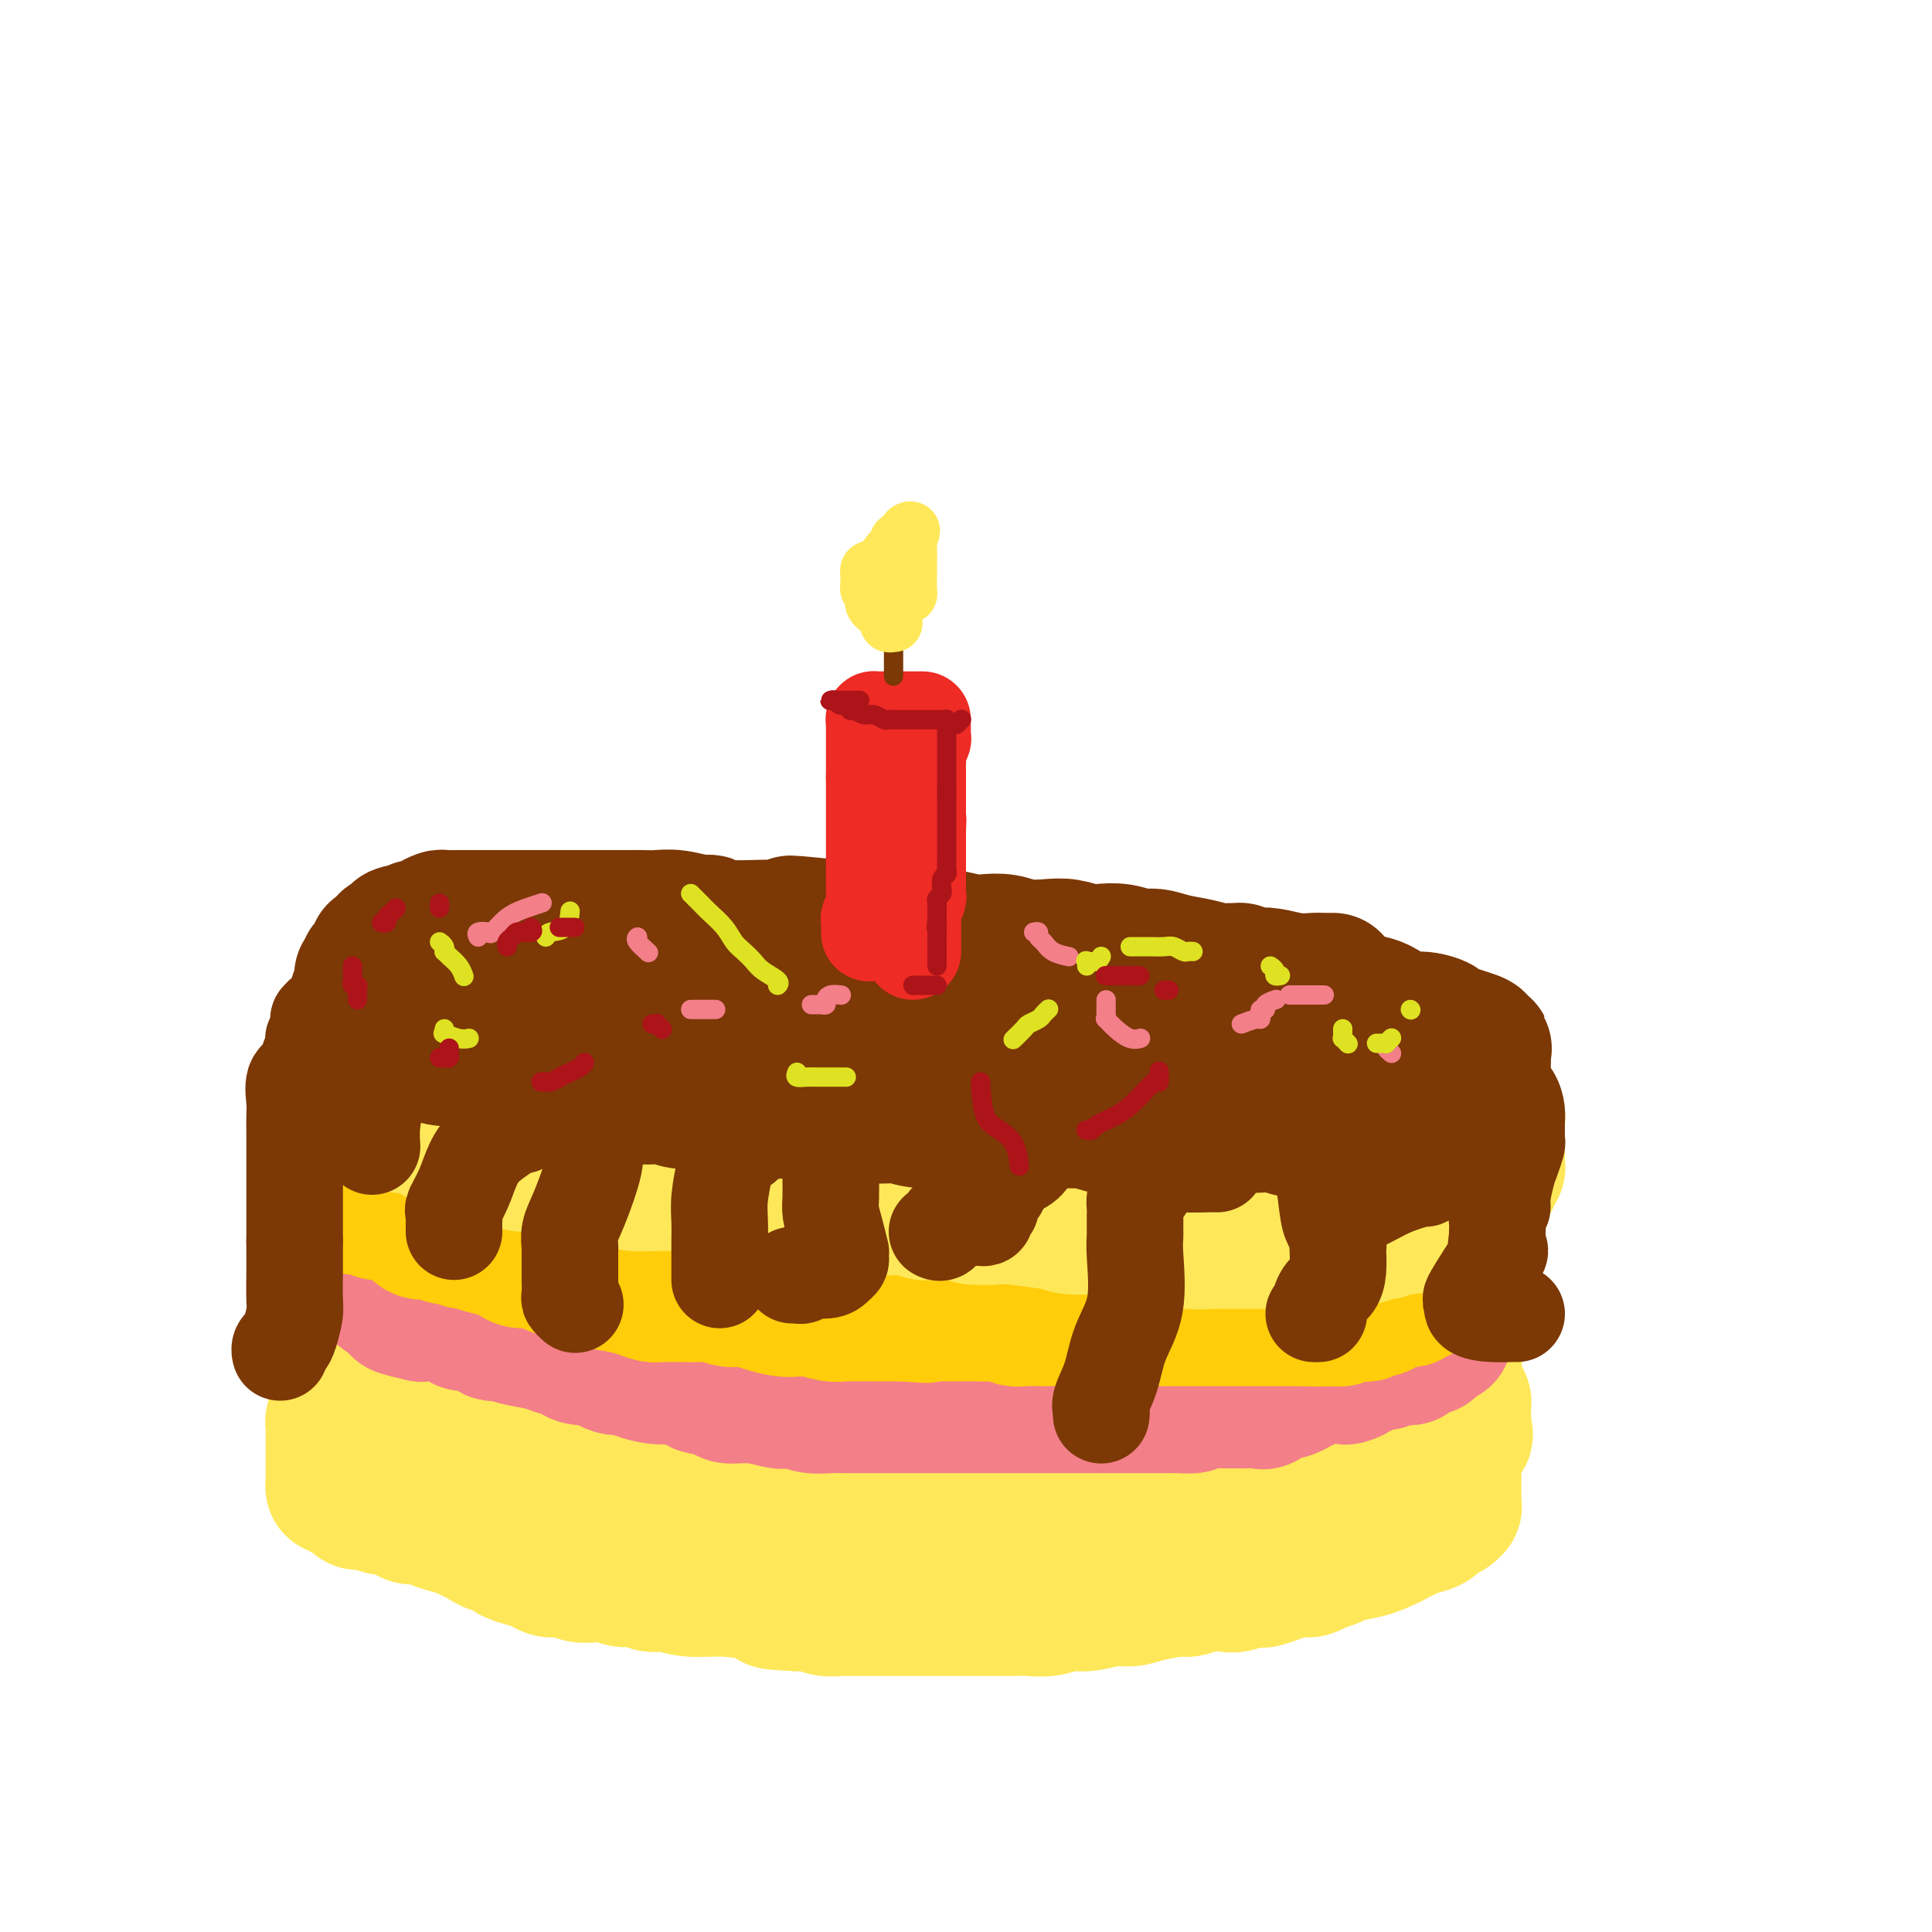 <svg viewBox='0 0 400 400' version='1.1' xmlns='http://www.w3.org/2000/svg' xmlns:xlink='http://www.w3.org/1999/xlink'><g fill='none' stroke='rgb(254,232,89)' stroke-width='28' stroke-linecap='round' stroke-linejoin='round'><path d='M170,234c-1.064,-0.423 -2.129,-0.845 -3,-1c-0.871,-0.155 -1.549,-0.041 -2,0c-0.451,0.041 -0.676,0.011 -1,0c-0.324,-0.011 -0.746,-0.003 -1,0c-0.254,0.003 -0.339,0.001 -1,0c-0.661,-0.001 -1.898,0.000 -3,0c-1.102,-0.000 -2.068,-0.001 -3,0c-0.932,0.001 -1.831,0.003 -3,0c-1.169,-0.003 -2.608,-0.012 -4,0c-1.392,0.012 -2.738,0.045 -4,0c-1.262,-0.045 -2.441,-0.167 -4,0c-1.559,0.167 -3.499,0.622 -5,1c-1.501,0.378 -2.563,0.678 -4,1c-1.437,0.322 -3.248,0.666 -5,1c-1.752,0.334 -3.444,0.657 -5,1c-1.556,0.343 -2.976,0.707 -4,1c-1.024,0.293 -1.652,0.517 -3,1c-1.348,0.483 -3.415,1.226 -5,2c-1.585,0.774 -2.690,1.578 -4,2c-1.310,0.422 -2.827,0.461 -4,1c-1.173,0.539 -2.001,1.577 -3,2c-0.999,0.423 -2.168,0.231 -3,1c-0.832,0.769 -1.326,2.500 -2,3c-0.674,0.500 -1.528,-0.232 -2,0c-0.472,0.232 -0.562,1.426 -1,2c-0.438,0.574 -1.222,0.527 -2,1c-0.778,0.473 -1.549,1.467 -2,2c-0.451,0.533 -0.583,0.605 -1,1c-0.417,0.395 -1.119,1.113 -2,2c-0.881,0.887 -1.940,1.944 -3,3'/><path d='M81,261c-2.985,2.458 -2.947,1.603 -3,2c-0.053,0.397 -0.196,2.047 -1,3c-0.804,0.953 -2.268,1.211 -3,2c-0.732,0.789 -0.732,2.111 -1,3c-0.268,0.889 -0.804,1.344 -1,2c-0.196,0.656 -0.053,1.512 0,2c0.053,0.488 0.014,0.608 0,1c-0.014,0.392 -0.004,1.054 0,2c0.004,0.946 0.000,2.174 0,3c-0.000,0.826 0.003,1.250 0,2c-0.003,0.750 -0.013,1.824 0,3c0.013,1.176 0.048,2.452 0,3c-0.048,0.548 -0.179,0.368 0,1c0.179,0.632 0.670,2.077 1,3c0.330,0.923 0.500,1.325 1,2c0.500,0.675 1.330,1.622 2,2c0.670,0.378 1.181,0.188 2,1c0.819,0.812 1.946,2.626 3,4c1.054,1.374 2.035,2.309 3,3c0.965,0.691 1.913,1.140 3,2c1.087,0.860 2.314,2.133 3,3c0.686,0.867 0.832,1.330 2,2c1.168,0.670 3.357,1.547 5,2c1.643,0.453 2.739,0.484 4,1c1.261,0.516 2.686,1.519 4,2c1.314,0.481 2.518,0.441 4,1c1.482,0.559 3.243,1.717 5,2c1.757,0.283 3.512,-0.308 5,0c1.488,0.308 2.711,1.517 4,2c1.289,0.483 2.645,0.242 4,0'/><path d='M127,322c6.171,1.712 4.097,0.994 4,1c-0.097,0.006 1.782,0.738 4,1c2.218,0.262 4.776,0.056 8,0c3.224,-0.056 7.113,0.038 11,0c3.887,-0.038 7.773,-0.207 11,0c3.227,0.207 5.797,0.789 8,1c2.203,0.211 4.041,0.049 6,0c1.959,-0.049 4.041,0.013 6,0c1.959,-0.013 3.797,-0.102 6,0c2.203,0.102 4.772,0.395 8,0c3.228,-0.395 7.116,-1.478 10,-2c2.884,-0.522 4.763,-0.483 7,-1c2.237,-0.517 4.833,-1.590 7,-2c2.167,-0.410 3.904,-0.156 5,0c1.096,0.156 1.552,0.215 3,0c1.448,-0.215 3.888,-0.705 5,-1c1.112,-0.295 0.897,-0.394 2,-1c1.103,-0.606 3.525,-1.720 5,-2c1.475,-0.280 2.005,0.274 3,0c0.995,-0.274 2.457,-1.377 4,-2c1.543,-0.623 3.169,-0.767 5,-1c1.831,-0.233 3.867,-0.557 6,-1c2.133,-0.443 4.362,-1.007 6,-2c1.638,-0.993 2.684,-2.415 4,-3c1.316,-0.585 2.901,-0.334 4,-1c1.099,-0.666 1.712,-2.250 3,-3c1.288,-0.750 3.253,-0.665 4,-1c0.747,-0.335 0.278,-1.090 1,-2c0.722,-0.910 2.635,-1.974 4,-3c1.365,-1.026 2.183,-2.013 3,-3'/><path d='M290,294c3.850,-3.309 1.974,-3.582 2,-4c0.026,-0.418 1.955,-0.980 3,-2c1.045,-1.020 1.208,-2.496 2,-4c0.792,-1.504 2.213,-3.035 3,-4c0.787,-0.965 0.940,-1.365 1,-2c0.060,-0.635 0.028,-1.507 0,-3c-0.028,-1.493 -0.052,-3.608 0,-5c0.052,-1.392 0.180,-2.063 0,-3c-0.180,-0.937 -0.669,-2.142 -1,-3c-0.331,-0.858 -0.505,-1.369 -1,-2c-0.495,-0.631 -1.310,-1.383 -2,-2c-0.690,-0.617 -1.256,-1.098 -2,-2c-0.744,-0.902 -1.665,-2.223 -3,-3c-1.335,-0.777 -3.082,-1.009 -5,-2c-1.918,-0.991 -4.005,-2.740 -7,-4c-2.995,-1.260 -6.898,-2.030 -10,-3c-3.102,-0.970 -5.405,-2.141 -8,-3c-2.595,-0.859 -5.484,-1.407 -8,-2c-2.516,-0.593 -4.661,-1.233 -7,-2c-2.339,-0.767 -4.872,-1.663 -7,-2c-2.128,-0.337 -3.851,-0.115 -6,0c-2.149,0.115 -4.723,0.122 -7,0c-2.277,-0.122 -4.255,-0.372 -8,-1c-3.745,-0.628 -9.257,-1.633 -13,-2c-3.743,-0.367 -5.717,-0.094 -8,0c-2.283,0.094 -4.874,0.010 -8,0c-3.126,-0.010 -6.788,0.055 -9,0c-2.212,-0.055 -2.974,-0.231 -5,0c-2.026,0.231 -5.315,0.870 -8,1c-2.685,0.130 -4.767,-0.249 -7,0c-2.233,0.249 -4.616,1.124 -7,2'/><path d='M154,237c-9.089,0.541 -5.812,0.392 -6,1c-0.188,0.608 -3.840,1.973 -7,3c-3.160,1.027 -5.827,1.718 -9,3c-3.173,1.282 -6.853,3.157 -11,6c-4.147,2.843 -8.760,6.655 -11,8c-2.240,1.345 -2.106,0.224 -3,1c-0.894,0.776 -2.815,3.451 -4,6c-1.185,2.549 -1.633,4.972 -2,7c-0.367,2.028 -0.652,3.660 -1,5c-0.348,1.340 -0.757,2.387 -1,3c-0.243,0.613 -0.319,0.790 0,1c0.319,0.210 1.032,0.452 2,1c0.968,0.548 2.190,1.401 4,2c1.810,0.599 4.207,0.943 6,1c1.793,0.057 2.980,-0.175 4,0c1.020,0.175 1.871,0.755 3,1c1.129,0.245 2.534,0.154 5,0c2.466,-0.154 5.992,-0.371 9,-1c3.008,-0.629 5.498,-1.671 9,-3c3.502,-1.329 8.015,-2.945 12,-4c3.985,-1.055 7.441,-1.551 11,-2c3.559,-0.449 7.219,-0.852 11,-1c3.781,-0.148 7.683,-0.040 12,0c4.317,0.040 9.050,0.011 13,0c3.950,-0.011 7.115,-0.003 13,0c5.885,0.003 14.488,0.001 20,0c5.512,-0.001 7.933,-0.000 10,0c2.067,0.000 3.781,0.000 6,0c2.219,-0.000 4.944,-0.000 7,0c2.056,0.000 3.445,0.000 5,0c1.555,-0.000 3.278,-0.000 5,0'/><path d='M266,275c14.768,0.017 6.189,0.061 4,0c-2.189,-0.061 2.013,-0.226 4,0c1.987,0.226 1.760,0.845 3,1c1.240,0.155 3.949,-0.152 6,0c2.051,0.152 3.446,0.763 5,1c1.554,0.237 3.268,0.101 4,0c0.732,-0.101 0.482,-0.168 1,0c0.518,0.168 1.803,0.572 3,1c1.197,0.428 2.306,0.880 3,1c0.694,0.120 0.973,-0.092 1,0c0.027,0.092 -0.199,0.487 0,1c0.199,0.513 0.824,1.145 1,2c0.176,0.855 -0.096,1.935 0,3c0.096,1.065 0.562,2.117 1,3c0.438,0.883 0.849,1.599 1,2c0.151,0.401 0.040,0.489 0,1c-0.040,0.511 -0.011,1.445 0,2c0.011,0.555 0.003,0.730 0,1c-0.003,0.270 -0.002,0.635 0,1'/><path d='M303,295c0.663,2.892 0.321,2.122 0,2c-0.321,-0.122 -0.622,0.404 -1,1c-0.378,0.596 -0.833,1.261 -1,2c-0.167,0.739 -0.045,1.552 0,2c0.045,0.448 0.012,0.530 0,1c-0.012,0.470 -0.002,1.326 0,2c0.002,0.674 -0.003,1.166 0,2c0.003,0.834 0.013,2.012 0,3c-0.013,0.988 -0.048,1.788 0,2c0.048,0.212 0.179,-0.164 0,0c-0.179,0.164 -0.669,0.869 -1,1c-0.331,0.131 -0.503,-0.313 -1,0c-0.497,0.313 -1.321,1.383 -2,2c-0.679,0.617 -1.215,0.781 -2,1c-0.785,0.219 -1.821,0.492 -3,1c-1.179,0.508 -2.502,1.249 -4,2c-1.498,0.751 -3.173,1.510 -5,2c-1.827,0.490 -3.808,0.711 -5,1c-1.192,0.289 -1.596,0.644 -2,1'/><path d='M276,323c-4.295,1.704 -3.032,0.963 -3,1c0.032,0.037 -1.168,0.851 -2,1c-0.832,0.149 -1.295,-0.366 -3,0c-1.705,0.366 -4.650,1.614 -6,2c-1.350,0.386 -1.104,-0.089 -2,0c-0.896,0.089 -2.932,0.741 -4,1c-1.068,0.259 -1.167,0.125 -2,0c-0.833,-0.125 -2.400,-0.240 -4,0c-1.600,0.240 -3.235,0.834 -4,1c-0.765,0.166 -0.662,-0.095 -2,0c-1.338,0.095 -4.118,0.546 -6,1c-1.882,0.454 -2.866,0.910 -4,1c-1.134,0.090 -2.417,-0.186 -4,0c-1.583,0.186 -3.465,0.834 -5,1c-1.535,0.166 -2.722,-0.152 -4,0c-1.278,0.152 -2.647,0.773 -4,1c-1.353,0.227 -2.689,0.061 -4,0c-1.311,-0.061 -2.595,-0.016 -4,0c-1.405,0.016 -2.931,0.004 -4,0c-1.069,-0.004 -1.683,-0.001 -3,0c-1.317,0.001 -3.339,0.000 -5,0c-1.661,-0.000 -2.960,-0.000 -4,0c-1.040,0.000 -1.819,0.000 -3,0c-1.181,-0.000 -2.763,-0.000 -4,0c-1.237,0.000 -2.130,0.001 -3,0c-0.870,-0.001 -1.716,-0.004 -3,0c-1.284,0.004 -3.004,0.015 -4,0c-0.996,-0.015 -1.267,-0.056 -2,0c-0.733,0.056 -1.928,0.207 -3,0c-1.072,-0.207 -2.021,-0.774 -3,-1c-0.979,-0.226 -1.990,-0.113 -3,0'/><path d='M165,332c-8.586,-0.338 -4.050,-0.683 -3,-1c1.050,-0.317 -1.384,-0.606 -4,-1c-2.616,-0.394 -5.414,-0.894 -8,-1c-2.586,-0.106 -4.961,0.183 -7,0c-2.039,-0.183 -3.743,-0.837 -5,-1c-1.257,-0.163 -2.069,0.166 -3,0c-0.931,-0.166 -1.982,-0.828 -3,-1c-1.018,-0.172 -2.005,0.146 -3,0c-0.995,-0.146 -2.000,-0.756 -3,-1c-1.000,-0.244 -1.996,-0.121 -3,0c-1.004,0.121 -2.015,0.240 -3,0c-0.985,-0.240 -1.945,-0.838 -3,-1c-1.055,-0.162 -2.205,0.111 -3,0c-0.795,-0.111 -1.234,-0.608 -2,-1c-0.766,-0.392 -1.858,-0.679 -3,-1c-1.142,-0.321 -2.335,-0.676 -3,-1c-0.665,-0.324 -0.804,-0.615 -1,-1c-0.196,-0.385 -0.450,-0.863 -1,-1c-0.550,-0.137 -1.397,0.066 -2,0c-0.603,-0.066 -0.963,-0.400 -2,-1c-1.037,-0.600 -2.751,-1.467 -4,-2c-1.249,-0.533 -2.031,-0.731 -3,-1c-0.969,-0.269 -2.123,-0.607 -3,-1c-0.877,-0.393 -1.477,-0.840 -2,-1c-0.523,-0.160 -0.968,-0.032 -1,0c-0.032,0.032 0.351,-0.030 0,0c-0.351,0.030 -1.434,0.152 -2,0c-0.566,-0.152 -0.614,-0.579 -1,-1c-0.386,-0.421 -1.110,-0.834 -2,-1c-0.890,-0.166 -1.945,-0.083 -3,0'/><path d='M79,312c-5.841,-2.235 -2.945,-1.321 -2,-1c0.945,0.321 -0.061,0.049 -1,0c-0.939,-0.049 -1.809,0.127 -2,0c-0.191,-0.127 0.299,-0.555 0,-1c-0.299,-0.445 -1.387,-0.908 -2,-1c-0.613,-0.092 -0.753,0.186 -1,0c-0.247,-0.186 -0.602,-0.838 -1,-1c-0.398,-0.162 -0.839,0.164 -1,0c-0.161,-0.164 -0.043,-0.818 0,-1c0.043,-0.182 0.012,0.107 0,0c-0.012,-0.107 -0.003,-0.610 0,-1c0.003,-0.390 0.001,-0.667 0,-1c-0.001,-0.333 -0.000,-0.723 0,-1c0.000,-0.277 -0.000,-0.440 0,-1c0.000,-0.560 0.000,-1.516 0,-2c-0.000,-0.484 -0.001,-0.496 0,-1c0.001,-0.504 0.004,-1.500 0,-2c-0.004,-0.500 -0.015,-0.504 0,-1c0.015,-0.496 0.056,-1.483 0,-2c-0.056,-0.517 -0.207,-0.562 0,-1c0.207,-0.438 0.774,-1.268 1,-2c0.226,-0.732 0.113,-1.366 0,-2'/><path d='M70,290c0.166,-3.188 0.082,-2.159 0,-2c-0.082,0.159 -0.162,-0.553 0,-1c0.162,-0.447 0.565,-0.631 1,-2c0.435,-1.369 0.900,-3.925 1,-5c0.100,-1.075 -0.165,-0.670 0,-1c0.165,-0.330 0.761,-1.395 1,-2c0.239,-0.605 0.123,-0.751 0,-1c-0.123,-0.249 -0.252,-0.600 0,-1c0.252,-0.400 0.887,-0.850 1,-1c0.113,-0.150 -0.295,-0.001 0,0c0.295,0.001 1.294,-0.147 2,0c0.706,0.147 1.119,0.588 2,1c0.881,0.412 2.232,0.796 3,1c0.768,0.204 0.954,0.230 2,1c1.046,0.770 2.951,2.286 4,3c1.049,0.714 1.243,0.628 2,1c0.757,0.372 2.079,1.202 3,2c0.921,0.798 1.443,1.565 2,2c0.557,0.435 1.148,0.540 2,1c0.852,0.460 1.963,1.275 3,2c1.037,0.725 2.000,1.359 3,2c1.000,0.641 2.039,1.288 3,2c0.961,0.712 1.846,1.489 3,2c1.154,0.511 2.577,0.755 4,1'/><path d='M112,295c6.362,3.431 3.268,1.508 3,1c-0.268,-0.508 2.289,0.400 4,1c1.711,0.600 2.574,0.892 4,1c1.426,0.108 3.414,0.032 5,0c1.586,-0.032 2.768,-0.022 4,0c1.232,0.022 2.512,0.055 4,0c1.488,-0.055 3.184,-0.197 6,0c2.816,0.197 6.753,0.732 10,1c3.247,0.268 5.804,0.268 11,1c5.196,0.732 13.031,2.196 18,3c4.969,0.804 7.074,0.947 9,1c1.926,0.053 3.675,0.016 5,0c1.325,-0.016 2.228,-0.010 3,0c0.772,0.010 1.415,0.025 2,0c0.585,-0.025 1.114,-0.089 2,0c0.886,0.089 2.128,0.333 3,0c0.872,-0.333 1.372,-1.241 3,-2c1.628,-0.759 4.383,-1.367 8,-2c3.617,-0.633 8.096,-1.289 12,-2c3.904,-0.711 7.232,-1.476 11,-2c3.768,-0.524 7.977,-0.806 12,-2c4.023,-1.194 7.862,-3.299 10,-4c2.138,-0.701 2.576,0.004 3,0c0.424,-0.004 0.836,-0.715 1,-1c0.164,-0.285 0.082,-0.142 0,0'/></g>
<g fill='none' stroke='rgb(243,127,137)' stroke-width='28' stroke-linecap='round' stroke-linejoin='round'><path d='M283,242c-0.148,-0.438 -0.295,-0.877 -1,-1c-0.705,-0.123 -1.966,0.068 -3,0c-1.034,-0.068 -1.841,-0.395 -3,-1c-1.159,-0.605 -2.669,-1.486 -4,-2c-1.331,-0.514 -2.482,-0.659 -4,-1c-1.518,-0.341 -3.403,-0.879 -5,-1c-1.597,-0.121 -2.907,0.174 -4,0c-1.093,-0.174 -1.969,-0.817 -3,-1c-1.031,-0.183 -2.217,0.095 -3,0c-0.783,-0.095 -1.164,-0.562 -2,-1c-0.836,-0.438 -2.127,-0.849 -3,-1c-0.873,-0.151 -1.328,-0.044 -2,0c-0.672,0.044 -1.561,0.026 -3,0c-1.439,-0.026 -3.430,-0.058 -5,0c-1.570,0.058 -2.720,0.208 -4,0c-1.280,-0.208 -2.688,-0.774 -4,-1c-1.312,-0.226 -2.526,-0.112 -4,0c-1.474,0.112 -3.207,0.222 -5,0c-1.793,-0.222 -3.647,-0.778 -5,-1c-1.353,-0.222 -2.206,-0.112 -3,0c-0.794,0.112 -1.530,0.226 -3,0c-1.470,-0.226 -3.673,-0.790 -5,-1c-1.327,-0.210 -1.778,-0.064 -3,0c-1.222,0.064 -3.215,0.045 -5,0c-1.785,-0.045 -3.362,-0.118 -5,0c-1.638,0.118 -3.335,0.425 -5,0c-1.665,-0.425 -3.297,-1.584 -5,-2c-1.703,-0.416 -3.477,-0.091 -5,0c-1.523,0.091 -2.795,-0.052 -4,0c-1.205,0.052 -2.344,0.301 -4,0c-1.656,-0.301 -3.828,-1.150 -6,-2'/><path d='M163,226c-13.681,-1.083 -5.382,-0.290 -3,0c2.382,0.290 -1.153,0.078 -3,0c-1.847,-0.078 -2.006,-0.021 -4,0c-1.994,0.021 -5.822,0.006 -8,0c-2.178,-0.006 -2.706,-0.001 -4,0c-1.294,0.001 -3.354,0.000 -5,0c-1.646,-0.000 -2.877,-0.000 -4,0c-1.123,0.000 -2.139,0.000 -3,0c-0.861,-0.000 -1.567,-0.000 -3,0c-1.433,0.000 -3.592,-0.000 -5,0c-1.408,0.000 -2.064,0.000 -3,0c-0.936,-0.000 -2.150,-0.000 -3,0c-0.850,0.000 -1.335,0.000 -2,0c-0.665,-0.000 -1.510,-0.001 -2,0c-0.490,0.001 -0.624,0.004 -1,0c-0.376,-0.004 -0.992,-0.016 -2,0c-1.008,0.016 -2.406,0.061 -3,0c-0.594,-0.061 -0.383,-0.227 -1,0c-0.617,0.227 -2.064,0.846 -3,1c-0.936,0.154 -1.363,-0.155 -2,0c-0.637,0.155 -1.484,0.776 -2,1c-0.516,0.224 -0.701,0.050 -1,0c-0.299,-0.050 -0.711,0.025 -1,0c-0.289,-0.025 -0.454,-0.148 -1,0c-0.546,0.148 -1.472,0.567 -2,1c-0.528,0.433 -0.657,0.879 -1,1c-0.343,0.121 -0.900,-0.083 -1,0c-0.100,0.083 0.257,0.452 0,1c-0.257,0.548 -1.129,1.274 -2,2'/><path d='M88,233c-2.865,1.053 -1.528,0.185 -1,0c0.528,-0.185 0.246,0.312 0,1c-0.246,0.688 -0.457,1.565 -1,2c-0.543,0.435 -1.418,0.428 -2,1c-0.582,0.572 -0.872,1.725 -1,2c-0.128,0.275 -0.094,-0.326 0,0c0.094,0.326 0.249,1.579 0,2c-0.249,0.421 -0.903,0.011 -1,0c-0.097,-0.011 0.363,0.379 0,1c-0.363,0.621 -1.547,1.475 -2,2c-0.453,0.525 -0.173,0.723 0,1c0.173,0.277 0.239,0.634 0,1c-0.239,0.366 -0.782,0.741 -1,1c-0.218,0.259 -0.110,0.402 0,1c0.110,0.598 0.222,1.652 0,2c-0.222,0.348 -0.776,-0.009 -1,0c-0.224,0.009 -0.116,0.384 0,1c0.116,0.616 0.241,1.473 0,2c-0.241,0.527 -0.848,0.723 -1,1c-0.152,0.277 0.152,0.634 0,1c-0.152,0.366 -0.759,0.741 -1,1c-0.241,0.259 -0.117,0.401 0,1c0.117,0.599 0.227,1.655 0,2c-0.227,0.345 -0.792,-0.023 -1,0c-0.208,0.023 -0.059,0.435 0,1c0.059,0.565 0.030,1.282 0,2'/><path d='M75,262c-0.819,2.987 -0.367,1.454 0,1c0.367,-0.454 0.650,0.169 1,1c0.350,0.831 0.768,1.869 2,3c1.232,1.131 3.278,2.356 4,3c0.722,0.644 0.120,0.709 1,1c0.880,0.291 3.242,0.809 4,1c0.758,0.191 -0.087,0.054 0,0c0.087,-0.054 1.107,-0.025 2,0c0.893,0.025 1.660,0.044 2,0c0.340,-0.044 0.252,-0.153 1,0c0.748,0.153 2.333,0.566 3,1c0.667,0.434 0.417,0.887 1,1c0.583,0.113 2.001,-0.114 3,0c0.999,0.114 1.581,0.569 2,1c0.419,0.431 0.675,0.836 1,1c0.325,0.164 0.719,0.085 1,0c0.281,-0.085 0.450,-0.178 1,0c0.550,0.178 1.483,0.626 3,1c1.517,0.374 3.619,0.675 5,1c1.381,0.325 2.042,0.673 3,1c0.958,0.327 2.213,0.631 3,1c0.787,0.369 1.107,0.802 2,1c0.893,0.198 2.359,0.161 3,0c0.641,-0.161 0.457,-0.446 1,0c0.543,0.446 1.812,1.622 3,2c1.188,0.378 2.296,-0.042 3,0c0.704,0.042 1.003,0.547 2,1c0.997,0.453 2.691,0.853 4,1c1.309,0.147 2.231,0.042 3,0c0.769,-0.042 1.384,-0.021 2,0'/><path d='M141,285c9.033,2.421 4.616,1.973 4,2c-0.616,0.027 2.569,0.529 4,1c1.431,0.471 1.107,0.910 2,1c0.893,0.090 3.004,-0.168 5,0c1.996,0.168 3.878,0.763 5,1c1.122,0.237 1.485,0.116 2,0c0.515,-0.116 1.183,-0.227 2,0c0.817,0.227 1.784,0.793 3,1c1.216,0.207 2.681,0.055 4,0c1.319,-0.055 2.492,-0.015 4,0c1.508,0.015 3.351,0.004 5,0c1.649,-0.004 3.105,-0.001 4,0c0.895,0.001 1.228,0.000 2,0c0.772,-0.000 1.982,-0.000 3,0c1.018,0.000 1.844,0.000 3,0c1.156,-0.000 2.643,-0.000 4,0c1.357,0.000 2.582,0.000 4,0c1.418,-0.000 3.027,-0.000 5,0c1.973,0.000 4.311,0.000 6,0c1.689,-0.000 2.731,-0.000 4,0c1.269,0.000 2.767,0.000 4,0c1.233,-0.000 2.202,-0.000 3,0c0.798,0.000 1.424,0.000 2,0c0.576,-0.000 1.101,-0.000 2,0c0.899,0.000 2.170,0.001 4,0c1.830,-0.001 4.217,-0.003 6,0c1.783,0.003 2.963,0.011 4,0c1.037,-0.011 1.933,-0.041 3,0c1.067,0.041 2.305,0.155 3,0c0.695,-0.155 0.848,-0.577 1,-1'/><path d='M248,290c13.016,-0.155 5.556,-0.041 3,0c-2.556,0.041 -0.208,0.011 1,0c1.208,-0.011 1.277,-0.001 2,0c0.723,0.001 2.099,-0.007 3,0c0.901,0.007 1.327,0.030 2,0c0.673,-0.030 1.594,-0.112 2,0c0.406,0.112 0.297,0.419 1,0c0.703,-0.419 2.218,-1.565 3,-2c0.782,-0.435 0.830,-0.159 1,0c0.170,0.159 0.463,0.200 1,0c0.537,-0.200 1.319,-0.641 2,-1c0.681,-0.359 1.262,-0.635 2,-1c0.738,-0.365 1.632,-0.820 3,-1c1.368,-0.180 3.211,-0.086 4,0c0.789,0.086 0.525,0.163 1,0c0.475,-0.163 1.689,-0.566 2,-1c0.311,-0.434 -0.283,-0.900 0,-1c0.283,-0.100 1.442,0.166 2,0c0.558,-0.166 0.515,-0.763 1,-1c0.485,-0.237 1.497,-0.115 2,0c0.503,0.115 0.499,0.223 1,0c0.501,-0.223 1.509,-0.777 2,-1c0.491,-0.223 0.464,-0.116 1,0c0.536,0.116 1.636,0.242 2,0c0.364,-0.242 -0.008,-0.853 0,-1c0.008,-0.147 0.394,0.171 1,0c0.606,-0.171 1.430,-0.829 2,-1c0.570,-0.171 0.884,0.146 1,0c0.116,-0.146 0.033,-0.756 0,-1c-0.033,-0.244 -0.017,-0.122 0,0'/><path d='M296,278c5.596,-2.023 2.087,-1.080 1,-1c-1.087,0.080 0.248,-0.703 1,-1c0.752,-0.297 0.920,-0.108 1,0c0.080,0.108 0.073,0.135 0,0c-0.073,-0.135 -0.212,-0.430 0,-1c0.212,-0.570 0.775,-1.413 1,-2c0.225,-0.587 0.113,-0.917 0,-1c-0.113,-0.083 -0.226,0.081 0,0c0.226,-0.081 0.793,-0.405 1,-1c0.207,-0.595 0.056,-1.459 0,-2c-0.056,-0.541 -0.015,-0.757 0,-1c0.015,-0.243 0.004,-0.511 0,-1c-0.004,-0.489 -0.001,-1.200 0,-2c0.001,-0.800 0.000,-1.691 0,-2c-0.000,-0.309 -0.000,-0.037 0,0c0.000,0.037 0.000,-0.160 0,-1c-0.000,-0.840 -0.000,-2.323 0,-3c0.000,-0.677 0.000,-0.547 0,-1c-0.000,-0.453 -0.000,-1.488 0,-2c0.000,-0.512 0.000,-0.501 0,-1c-0.000,-0.499 -0.000,-1.510 0,-2c0.000,-0.490 0.000,-0.460 0,-1c-0.000,-0.540 -0.000,-1.650 0,-2c0.000,-0.350 0.000,0.060 0,0c-0.000,-0.060 -0.000,-0.588 0,-1c0.000,-0.412 0.000,-0.706 0,-1'/><path d='M301,248c0.014,-3.416 0.048,-1.457 0,-1c-0.048,0.457 -0.180,-0.590 0,-1c0.180,-0.410 0.670,-0.184 0,0c-0.670,0.184 -2.501,0.324 -4,1c-1.499,0.676 -2.668,1.887 -4,3c-1.332,1.113 -2.829,2.129 -4,3c-1.171,0.871 -2.018,1.597 -3,2c-0.982,0.403 -2.100,0.484 -3,1c-0.900,0.516 -1.583,1.466 -2,2c-0.417,0.534 -0.567,0.653 -1,1c-0.433,0.347 -1.148,0.922 -2,1c-0.852,0.078 -1.840,-0.341 -3,0c-1.160,0.341 -2.490,1.440 -4,2c-1.510,0.560 -3.199,0.580 -5,1c-1.801,0.420 -3.713,1.241 -6,2c-2.287,0.759 -4.950,1.457 -7,2c-2.050,0.543 -3.487,0.930 -5,1c-1.513,0.070 -3.104,-0.177 -4,0c-0.896,0.177 -1.099,0.780 -2,1c-0.901,0.220 -2.500,0.059 -4,0c-1.500,-0.059 -2.902,-0.016 -4,0c-1.098,0.016 -1.892,0.004 -4,0c-2.108,-0.004 -5.529,-0.001 -8,0c-2.471,0.001 -3.992,0.000 -7,0c-3.008,-0.000 -7.504,-0.000 -12,0'/><path d='M203,269c-8.785,0.312 -5.748,0.090 -6,0c-0.252,-0.090 -3.791,-0.050 -6,0c-2.209,0.050 -3.086,0.111 -6,0c-2.914,-0.111 -7.864,-0.394 -12,-1c-4.136,-0.606 -7.459,-1.535 -10,-2c-2.541,-0.465 -4.299,-0.467 -6,-1c-1.701,-0.533 -3.345,-1.597 -5,-2c-1.655,-0.403 -3.322,-0.147 -5,0c-1.678,0.147 -3.366,0.183 -5,0c-1.634,-0.183 -3.212,-0.585 -6,-1c-2.788,-0.415 -6.786,-0.843 -9,-1c-2.214,-0.157 -2.645,-0.042 -4,0c-1.355,0.042 -3.634,0.011 -5,0c-1.366,-0.011 -1.819,-0.003 -2,0c-0.181,0.003 -0.091,0.002 0,0'/></g>
<g fill='none' stroke='rgb(255,205,10)' stroke-width='28' stroke-linecap='round' stroke-linejoin='round'><path d='M286,233c-1.323,-0.218 -2.647,-0.436 -4,-1c-1.353,-0.564 -2.737,-1.475 -4,-2c-1.263,-0.525 -2.406,-0.665 -4,-1c-1.594,-0.335 -3.638,-0.864 -5,-1c-1.362,-0.136 -2.041,0.121 -3,0c-0.959,-0.121 -2.197,-0.620 -3,-1c-0.803,-0.380 -1.171,-0.641 -2,-1c-0.829,-0.359 -2.119,-0.814 -3,-1c-0.881,-0.186 -1.353,-0.101 -2,0c-0.647,0.101 -1.469,0.220 -2,0c-0.531,-0.220 -0.772,-0.777 -2,-1c-1.228,-0.223 -3.443,-0.111 -5,0c-1.557,0.111 -2.454,0.222 -4,0c-1.546,-0.222 -3.739,-0.776 -5,-1c-1.261,-0.224 -1.590,-0.117 -2,0c-0.410,0.117 -0.903,0.242 -2,0c-1.097,-0.242 -2.800,-0.853 -4,-1c-1.200,-0.147 -1.897,0.171 -3,0c-1.103,-0.171 -2.613,-0.830 -4,-1c-1.387,-0.170 -2.653,0.151 -4,0c-1.347,-0.151 -2.776,-0.772 -4,-1c-1.224,-0.228 -2.242,-0.061 -4,0c-1.758,0.061 -4.255,0.016 -6,0c-1.745,-0.016 -2.739,-0.003 -4,0c-1.261,0.003 -2.788,-0.003 -4,0c-1.212,0.003 -2.108,0.015 -3,0c-0.892,-0.015 -1.781,-0.056 -3,0c-1.219,0.056 -2.770,0.211 -4,0c-1.230,-0.211 -2.139,-0.788 -3,-1c-0.861,-0.212 -1.675,-0.061 -3,0c-1.325,0.061 -3.163,0.030 -5,0'/><path d='M176,219c-13.144,-0.928 -5.003,-0.249 -3,0c2.003,0.249 -2.133,0.067 -4,0c-1.867,-0.067 -1.467,-0.018 -3,0c-1.533,0.018 -5.001,0.005 -7,0c-1.999,-0.005 -2.529,-0.001 -3,0c-0.471,0.001 -0.882,0.000 -2,0c-1.118,-0.000 -2.942,-0.000 -4,0c-1.058,0.000 -1.350,0.000 -2,0c-0.650,-0.000 -1.659,-0.000 -3,0c-1.341,0.000 -3.016,0.000 -4,0c-0.984,-0.000 -1.278,0.000 -2,0c-0.722,-0.000 -1.874,-0.000 -3,0c-1.126,0.000 -2.227,0.000 -3,0c-0.773,-0.000 -1.217,-0.000 -2,0c-0.783,0.000 -1.904,0.000 -3,0c-1.096,-0.000 -2.165,-0.001 -3,0c-0.835,0.001 -1.435,0.004 -2,0c-0.565,-0.004 -1.096,-0.016 -2,0c-0.904,0.016 -2.182,0.061 -3,0c-0.818,-0.061 -1.178,-0.227 -2,0c-0.822,0.227 -2.107,0.846 -3,1c-0.893,0.154 -1.393,-0.156 -2,0c-0.607,0.156 -1.320,0.778 -2,1c-0.680,0.222 -1.328,0.044 -2,0c-0.672,-0.044 -1.366,0.044 -2,0c-0.634,-0.044 -1.206,-0.222 -2,0c-0.794,0.222 -1.811,0.843 -2,1c-0.189,0.157 0.449,-0.150 0,0c-0.449,0.150 -1.985,0.757 -3,1c-1.015,0.243 -1.507,0.121 -2,0'/><path d='M96,223c-3.537,0.614 -1.380,0.150 -1,0c0.380,-0.150 -1.015,0.013 -2,0c-0.985,-0.013 -1.558,-0.200 -2,0c-0.442,0.200 -0.752,0.789 -1,1c-0.248,0.211 -0.435,0.043 -1,0c-0.565,-0.043 -1.509,0.040 -2,0c-0.491,-0.040 -0.531,-0.203 -1,0c-0.469,0.203 -1.369,0.773 -2,1c-0.631,0.227 -0.995,0.112 -1,0c-0.005,-0.112 0.348,-0.223 0,0c-0.348,0.223 -1.399,0.778 -2,1c-0.601,0.222 -0.753,0.111 -1,0c-0.247,-0.111 -0.588,-0.222 -1,0c-0.412,0.222 -0.893,0.778 -1,1c-0.107,0.222 0.161,0.111 0,0c-0.161,-0.111 -0.751,-0.223 -1,0c-0.249,0.223 -0.158,0.782 0,1c0.158,0.218 0.382,0.096 0,0c-0.382,-0.096 -1.371,-0.167 -2,0c-0.629,0.167 -0.900,0.571 -1,1c-0.100,0.429 -0.031,0.885 0,1c0.031,0.115 0.023,-0.109 0,0c-0.023,0.109 -0.061,0.551 0,1c0.061,0.449 0.223,0.904 0,1c-0.223,0.096 -0.829,-0.166 -1,0c-0.171,0.166 0.094,0.762 0,1c-0.094,0.238 -0.547,0.119 -1,0'/><path d='M72,233c-0.460,1.174 -0.109,1.610 0,2c0.109,0.390 -0.023,0.734 0,1c0.023,0.266 0.202,0.452 0,1c-0.202,0.548 -0.786,1.456 -1,2c-0.214,0.544 -0.057,0.723 0,1c0.057,0.277 0.016,0.652 0,1c-0.016,0.348 -0.006,0.669 0,1c0.006,0.331 0.009,0.673 0,1c-0.009,0.327 -0.028,0.638 0,1c0.028,0.362 0.105,0.776 0,1c-0.105,0.224 -0.390,0.260 0,1c0.390,0.740 1.456,2.184 2,3c0.544,0.816 0.565,1.003 1,1c0.435,-0.003 1.282,-0.197 2,0c0.718,0.197 1.307,0.784 2,1c0.693,0.216 1.490,0.061 2,0c0.510,-0.061 0.731,-0.029 1,0c0.269,0.029 0.585,0.054 1,0c0.415,-0.054 0.930,-0.187 1,0c0.070,0.187 -0.305,0.695 0,1c0.305,0.305 1.290,0.407 2,1c0.710,0.593 1.146,1.675 2,2c0.854,0.325 2.126,-0.109 3,0c0.874,0.109 1.351,0.760 2,1c0.649,0.240 1.471,0.069 2,0c0.529,-0.069 0.764,-0.034 1,0'/><path d='M95,256c3.602,1.322 1.609,1.127 1,1c-0.609,-0.127 0.168,-0.187 1,0c0.832,0.187 1.718,0.622 3,1c1.282,0.378 2.958,0.698 4,1c1.042,0.302 1.450,0.587 2,1c0.550,0.413 1.241,0.955 2,1c0.759,0.045 1.584,-0.405 3,0c1.416,0.405 3.421,1.666 5,2c1.579,0.334 2.731,-0.261 4,0c1.269,0.261 2.656,1.376 4,2c1.344,0.624 2.644,0.756 4,1c1.356,0.244 2.766,0.601 4,1c1.234,0.399 2.291,0.839 3,1c0.709,0.161 1.071,0.042 2,0c0.929,-0.042 2.426,-0.007 3,0c0.574,0.007 0.225,-0.013 1,0c0.775,0.013 2.675,0.059 4,0c1.325,-0.059 2.077,-0.222 3,0c0.923,0.222 2.018,0.830 3,1c0.982,0.170 1.851,-0.099 3,0c1.149,0.099 2.580,0.566 4,1c1.420,0.434 2.831,0.834 4,1c1.169,0.166 2.098,0.097 3,0c0.902,-0.097 1.778,-0.222 3,0c1.222,0.222 2.792,0.792 4,1c1.208,0.208 2.056,0.056 3,0c0.944,-0.056 1.985,-0.015 3,0c1.015,0.015 2.004,0.004 3,0c0.996,-0.004 1.999,-0.001 3,0c1.001,0.001 2.001,0.001 3,0'/><path d='M187,272c8.398,0.619 3.394,0.166 2,0c-1.394,-0.166 0.822,-0.045 2,0c1.178,0.045 1.317,0.012 2,0c0.683,-0.012 1.911,-0.004 3,0c1.089,0.004 2.039,0.005 3,0c0.961,-0.005 1.932,-0.015 3,0c1.068,0.015 2.233,0.057 3,0c0.767,-0.057 1.135,-0.211 2,0c0.865,0.211 2.227,0.789 3,1c0.773,0.211 0.958,0.057 2,0c1.042,-0.057 2.940,-0.015 4,0c1.060,0.015 1.280,0.004 2,0c0.720,-0.004 1.940,-0.001 3,0c1.060,0.001 1.959,0.000 3,0c1.041,-0.000 2.223,-0.000 3,0c0.777,0.000 1.148,0.000 2,0c0.852,-0.000 2.186,-0.000 3,0c0.814,0.000 1.108,0.000 2,0c0.892,-0.000 2.382,-0.000 3,0c0.618,0.000 0.362,0.000 1,0c0.638,-0.000 2.169,-0.000 3,0c0.831,0.000 0.963,0.000 2,0c1.037,-0.000 2.978,-0.000 4,0c1.022,0.000 1.123,0.000 2,0c0.877,-0.000 2.529,-0.000 4,0c1.471,0.000 2.762,0.000 4,0c1.238,-0.000 2.425,-0.000 4,0c1.575,0.000 3.539,0.000 5,0c1.461,-0.000 2.417,-0.000 3,0c0.583,0.000 0.791,0.000 1,0'/><path d='M270,273c13.467,0.138 5.636,-0.015 3,0c-2.636,0.015 -0.076,0.200 1,0c1.076,-0.200 0.669,-0.786 1,-1c0.331,-0.214 1.402,-0.058 2,0c0.598,0.058 0.723,0.016 1,0c0.277,-0.016 0.704,-0.008 1,0c0.296,0.008 0.460,0.016 1,0c0.540,-0.016 1.455,-0.056 2,0c0.545,0.056 0.721,0.208 1,0c0.279,-0.208 0.660,-0.778 1,-1c0.340,-0.222 0.640,-0.098 1,0c0.360,0.098 0.780,0.171 1,0c0.220,-0.171 0.240,-0.585 1,-1c0.760,-0.415 2.259,-0.829 3,-1c0.741,-0.171 0.723,-0.098 1,0c0.277,0.098 0.847,0.219 1,0c0.153,-0.219 -0.113,-0.780 0,-1c0.113,-0.220 0.604,-0.100 1,0c0.396,0.100 0.697,0.182 1,0c0.303,-0.182 0.607,-0.626 1,-1c0.393,-0.374 0.875,-0.678 1,-1c0.125,-0.322 -0.107,-0.664 0,-1c0.107,-0.336 0.554,-0.668 1,-1'/><path d='M297,264c2.177,-1.456 0.621,-1.097 0,-1c-0.621,0.097 -0.306,-0.067 0,0c0.306,0.067 0.603,0.366 1,0c0.397,-0.366 0.895,-1.395 1,-2c0.105,-0.605 -0.182,-0.784 0,-1c0.182,-0.216 0.833,-0.469 1,-1c0.167,-0.531 -0.152,-1.342 0,-2c0.152,-0.658 0.773,-1.164 1,-2c0.227,-0.836 0.061,-2.002 0,-3c-0.061,-0.998 -0.016,-1.827 0,-2c0.016,-0.173 0.004,0.309 0,0c-0.004,-0.309 -0.001,-1.410 0,-2c0.001,-0.590 -0.001,-0.669 0,-1c0.001,-0.331 0.005,-0.913 0,-1c-0.005,-0.087 -0.018,0.321 0,0c0.018,-0.321 0.066,-1.371 0,-2c-0.066,-0.629 -0.247,-0.837 0,-1c0.247,-0.163 0.922,-0.281 0,-1c-0.922,-0.719 -3.441,-2.040 -6,-3c-2.559,-0.960 -5.160,-1.560 -8,-2c-2.840,-0.440 -5.920,-0.720 -9,-1'/><path d='M278,236c-4.241,-0.464 -6.342,-0.124 -9,0c-2.658,0.124 -5.873,0.033 -8,0c-2.127,-0.033 -3.168,-0.009 -5,0c-1.832,0.009 -4.456,0.002 -6,0c-1.544,-0.002 -2.010,-0.000 -3,0c-0.990,0.000 -2.506,-0.001 -4,0c-1.494,0.001 -2.967,0.004 -5,0c-2.033,-0.004 -4.627,-0.015 -7,0c-2.373,0.015 -4.524,0.057 -7,0c-2.476,-0.057 -5.278,-0.212 -8,0c-2.722,0.212 -5.364,0.791 -8,1c-2.636,0.209 -5.265,0.048 -8,0c-2.735,-0.048 -5.575,0.015 -8,0c-2.425,-0.015 -4.436,-0.110 -7,0c-2.564,0.110 -5.681,0.425 -9,0c-3.319,-0.425 -6.842,-1.589 -9,-2c-2.158,-0.411 -2.953,-0.069 -5,0c-2.047,0.069 -5.348,-0.137 -8,0c-2.652,0.137 -4.656,0.615 -6,1c-1.344,0.385 -2.028,0.678 -3,1c-0.972,0.322 -2.234,0.675 -3,1c-0.766,0.325 -1.037,0.622 -2,1c-0.963,0.378 -2.617,0.837 -4,1c-1.383,0.163 -2.494,0.030 -4,0c-1.506,-0.030 -3.408,0.045 -5,0c-1.592,-0.045 -2.874,-0.208 -4,0c-1.126,0.208 -2.096,0.788 -3,1c-0.904,0.212 -1.743,0.057 -2,0c-0.257,-0.057 0.070,-0.016 0,0c-0.070,0.016 -0.535,0.008 -1,0'/><path d='M117,241c-6.200,1.050 -3.198,0.674 -2,1c1.198,0.326 0.594,1.355 0,2c-0.594,0.645 -1.176,0.905 1,2c2.176,1.095 7.110,3.026 11,4c3.890,0.974 6.736,0.993 9,1c2.264,0.007 3.947,0.003 6,0c2.053,-0.003 4.475,-0.004 7,0c2.525,0.004 5.152,0.012 8,0c2.848,-0.012 5.917,-0.044 9,0c3.083,0.044 6.180,0.163 10,0c3.820,-0.163 8.364,-0.608 13,0c4.636,0.608 9.365,2.268 14,3c4.635,0.732 9.178,0.536 13,1c3.822,0.464 6.923,1.589 9,2c2.077,0.411 3.128,0.107 4,0c0.872,-0.107 1.563,-0.018 2,0c0.437,0.018 0.618,-0.037 1,0c0.382,0.037 0.963,0.165 2,0c1.037,-0.165 2.531,-0.622 4,-1c1.469,-0.378 2.915,-0.675 4,-1c1.085,-0.325 1.811,-0.677 3,-1c1.189,-0.323 2.842,-0.616 4,-1c1.158,-0.384 1.821,-0.859 3,-1c1.179,-0.141 2.874,0.053 6,0c3.126,-0.053 7.683,-0.355 12,0c4.317,0.355 8.393,1.365 11,2c2.607,0.635 3.745,0.896 4,1c0.255,0.104 -0.372,0.052 -1,0'/><path d='M284,255c-1.975,-0.097 -22.911,-1.839 -34,-3c-11.089,-1.161 -12.331,-1.741 -20,-2c-7.669,-0.259 -21.765,-0.196 -27,0c-5.235,0.196 -1.609,0.527 -5,0c-3.391,-0.527 -13.798,-1.910 -22,-3c-8.202,-1.090 -14.198,-1.885 -21,-3c-6.802,-1.115 -14.410,-2.548 -19,-3c-4.590,-0.452 -6.162,0.079 -8,0c-1.838,-0.079 -3.943,-0.767 -6,-1c-2.057,-0.233 -4.067,-0.010 -6,0c-1.933,0.010 -3.791,-0.194 -6,0c-2.209,0.194 -4.771,0.784 -7,1c-2.229,0.216 -4.125,0.058 -6,0c-1.875,-0.058 -3.729,-0.016 -5,0c-1.271,0.016 -1.957,0.004 -3,0c-1.043,-0.004 -2.441,-0.001 -3,0c-0.559,0.001 -0.280,0.001 0,0'/></g>
<g fill='none' stroke='rgb(254,232,89)' stroke-width='28' stroke-linecap='round' stroke-linejoin='round'><path d='M78,209c0.111,0.054 0.222,0.107 0,0c-0.222,-0.107 -0.778,-0.375 -1,0c-0.222,0.375 -0.111,1.393 0,2c0.111,0.607 0.223,0.805 0,1c-0.223,0.195 -0.782,0.389 -1,1c-0.218,0.611 -0.097,1.640 0,2c0.097,0.360 0.170,0.051 0,0c-0.170,-0.051 -0.581,0.157 -1,1c-0.419,0.843 -0.844,2.321 -1,3c-0.156,0.679 -0.042,0.559 0,1c0.042,0.441 0.011,1.442 0,2c-0.011,0.558 -0.003,0.674 0,1c0.003,0.326 0.001,0.861 0,1c-0.001,0.139 -0.002,-0.117 0,0c0.002,0.117 0.007,0.608 0,1c-0.007,0.392 -0.025,0.686 0,1c0.025,0.314 0.094,0.647 0,1c-0.094,0.353 -0.351,0.725 0,1c0.351,0.275 1.310,0.452 2,1c0.690,0.548 1.112,1.466 2,2c0.888,0.534 2.240,0.683 3,1c0.760,0.317 0.926,0.802 2,1c1.074,0.198 3.057,0.109 4,0c0.943,-0.109 0.847,-0.236 1,0c0.153,0.236 0.557,0.837 1,1c0.443,0.163 0.927,-0.110 1,0c0.073,0.110 -0.265,0.603 0,1c0.265,0.397 1.132,0.699 2,1'/><path d='M92,236c3.391,1.497 2.869,1.241 3,1c0.131,-0.241 0.916,-0.467 2,0c1.084,0.467 2.468,1.627 4,2c1.532,0.373 3.214,-0.041 4,0c0.786,0.041 0.678,0.535 1,1c0.322,0.465 1.073,0.899 2,1c0.927,0.101 2.028,-0.130 3,0c0.972,0.130 1.814,0.622 3,1c1.186,0.378 2.718,0.641 4,1c1.282,0.359 2.316,0.814 3,1c0.684,0.186 1.018,0.103 2,0c0.982,-0.103 2.611,-0.225 4,0c1.389,0.225 2.538,0.796 4,1c1.462,0.204 3.238,0.041 5,0c1.762,-0.041 3.509,0.041 5,0c1.491,-0.041 2.727,-0.203 4,0c1.273,0.203 2.584,0.773 4,1c1.416,0.227 2.938,0.113 4,0c1.062,-0.113 1.666,-0.223 3,0c1.334,0.223 3.399,0.781 5,1c1.601,0.219 2.739,0.101 4,0c1.261,-0.101 2.645,-0.184 4,0c1.355,0.184 2.679,0.637 4,1c1.321,0.363 2.638,0.637 4,1c1.362,0.363 2.770,0.815 4,1c1.230,0.185 2.283,0.102 4,0c1.717,-0.102 4.099,-0.223 5,0c0.901,0.223 0.319,0.791 1,1c0.681,0.209 2.623,0.060 4,0c1.377,-0.060 2.188,-0.030 3,0'/><path d='M198,251c12.683,1.305 5.891,1.066 4,1c-1.891,-0.066 1.120,0.039 3,0c1.880,-0.039 2.628,-0.221 5,0c2.372,0.221 6.369,0.847 8,1c1.631,0.153 0.896,-0.166 1,0c0.104,0.166 1.048,0.819 3,1c1.952,0.181 4.913,-0.109 7,0c2.087,0.109 3.300,0.618 5,1c1.700,0.382 3.886,0.638 6,1c2.114,0.362 4.155,0.829 6,1c1.845,0.171 3.496,0.046 5,0c1.504,-0.046 2.863,-0.012 4,0c1.137,0.012 2.052,0.003 3,0c0.948,-0.003 1.931,-0.001 3,0c1.069,0.001 2.226,0.000 3,0c0.774,-0.000 1.165,0.000 2,0c0.835,-0.000 2.115,-0.000 3,0c0.885,0.000 1.374,0.001 2,0c0.626,-0.001 1.389,-0.004 2,0c0.611,0.004 1.072,0.016 2,0c0.928,-0.016 2.325,-0.061 3,0c0.675,0.061 0.628,0.227 1,0c0.372,-0.227 1.164,-0.846 2,-1c0.836,-0.154 1.715,0.156 2,0c0.285,-0.156 -0.023,-0.777 0,-1c0.023,-0.223 0.376,-0.046 1,0c0.624,0.046 1.518,-0.039 2,0c0.482,0.039 0.553,0.203 1,0c0.447,-0.203 1.271,-0.772 2,-1c0.729,-0.228 1.365,-0.114 2,0'/><path d='M291,254c7.257,-0.647 2.901,-0.766 2,-1c-0.901,-0.234 1.653,-0.583 3,-1c1.347,-0.417 1.488,-0.900 2,-1c0.512,-0.100 1.394,0.184 2,0c0.606,-0.184 0.936,-0.837 1,-1c0.064,-0.163 -0.138,0.164 0,0c0.138,-0.164 0.614,-0.818 1,-1c0.386,-0.182 0.680,0.109 1,0c0.320,-0.109 0.664,-0.617 1,-1c0.336,-0.383 0.663,-0.642 1,-1c0.337,-0.358 0.683,-0.817 1,-1c0.317,-0.183 0.606,-0.091 1,0c0.394,0.091 0.894,0.179 1,0c0.106,-0.179 -0.182,-0.626 0,-1c0.182,-0.374 0.833,-0.674 1,-1c0.167,-0.326 -0.151,-0.679 0,-1c0.151,-0.321 0.773,-0.611 1,-1c0.227,-0.389 0.061,-0.878 0,-1c-0.061,-0.122 -0.016,0.122 0,0c0.016,-0.122 0.004,-0.610 0,-1c-0.004,-0.390 -0.001,-0.680 0,-1c0.001,-0.320 0.000,-0.668 0,-1c-0.000,-0.332 -0.000,-0.649 0,-1c0.000,-0.351 -0.000,-0.738 0,-1c0.000,-0.262 0.001,-0.400 0,-1c-0.001,-0.600 -0.003,-1.664 0,-2c0.003,-0.336 0.011,0.054 0,0c-0.011,-0.054 -0.041,-0.553 0,-1c0.041,-0.447 0.155,-0.842 0,-1c-0.155,-0.158 -0.577,-0.079 -1,0'/><path d='M309,231c0.068,-2.502 -0.262,-1.258 -1,-1c-0.738,0.258 -1.882,-0.471 -2,-1c-0.118,-0.529 0.792,-0.859 -1,-2c-1.792,-1.141 -6.285,-3.093 -8,-4c-1.715,-0.907 -0.652,-0.769 -1,-1c-0.348,-0.231 -2.107,-0.832 -3,-1c-0.893,-0.168 -0.920,0.097 -1,0c-0.080,-0.097 -0.212,-0.555 -1,-1c-0.788,-0.445 -2.233,-0.878 -3,-1c-0.767,-0.122 -0.855,0.068 -2,0c-1.145,-0.068 -3.345,-0.395 -5,-1c-1.655,-0.605 -2.764,-1.489 -4,-2c-1.236,-0.511 -2.598,-0.649 -4,-1c-1.402,-0.351 -2.844,-0.917 -4,-1c-1.156,-0.083 -2.026,0.315 -3,0c-0.974,-0.315 -2.052,-1.344 -3,-2c-0.948,-0.656 -1.768,-0.939 -3,-1c-1.232,-0.061 -2.877,0.099 -4,0c-1.123,-0.099 -1.723,-0.456 -4,-1c-2.277,-0.544 -6.229,-1.273 -9,-2c-2.771,-0.727 -4.361,-1.451 -6,-2c-1.639,-0.549 -3.328,-0.922 -5,-1c-1.672,-0.078 -3.327,0.137 -5,0c-1.673,-0.137 -3.365,-0.628 -5,-1c-1.635,-0.372 -3.211,-0.624 -5,-1c-1.789,-0.376 -3.789,-0.874 -6,-1c-2.211,-0.126 -4.634,0.121 -7,0c-2.366,-0.121 -4.675,-0.609 -7,-1c-2.325,-0.391 -4.664,-0.683 -7,-1c-2.336,-0.317 -4.668,-0.658 -7,-1'/><path d='M183,199c-12.580,-1.856 -5.531,-0.497 -5,0c0.531,0.497 -5.457,0.133 -8,0c-2.543,-0.133 -1.642,-0.036 -5,0c-3.358,0.036 -10.975,0.010 -14,0c-3.025,-0.010 -1.459,-0.003 -2,0c-0.541,0.003 -3.191,0.001 -5,0c-1.809,-0.001 -2.779,0.000 -4,0c-1.221,-0.000 -2.693,-0.001 -4,0c-1.307,0.001 -2.450,0.004 -4,0c-1.550,-0.004 -3.509,-0.016 -5,0c-1.491,0.016 -2.516,0.061 -4,0c-1.484,-0.061 -3.427,-0.228 -5,0c-1.573,0.228 -2.776,0.849 -4,1c-1.224,0.151 -2.468,-0.170 -3,0c-0.532,0.170 -0.351,0.829 -1,1c-0.649,0.171 -2.128,-0.147 -3,0c-0.872,0.147 -1.138,0.760 -2,1c-0.862,0.240 -2.321,0.107 -3,0c-0.679,-0.107 -0.577,-0.187 -1,0c-0.423,0.187 -1.370,0.643 -2,1c-0.630,0.357 -0.941,0.616 -1,1c-0.059,0.384 0.135,0.891 0,1c-0.135,0.109 -0.600,-0.182 -1,0c-0.400,0.182 -0.734,0.836 -1,1c-0.266,0.164 -0.463,-0.163 -1,0c-0.537,0.163 -1.415,0.817 -2,1c-0.585,0.183 -0.879,-0.106 -1,0c-0.121,0.106 -0.071,0.605 0,1c0.071,0.395 0.163,0.684 0,1c-0.163,0.316 -0.582,0.658 -1,1'/><path d='M91,210c-1.460,1.071 -1.111,0.250 -1,0c0.111,-0.250 -0.015,0.073 0,1c0.015,0.927 0.172,2.459 0,3c-0.172,0.541 -0.674,0.092 1,1c1.674,0.908 5.525,3.172 8,4c2.475,0.828 3.575,0.221 4,0c0.425,-0.221 0.177,-0.056 2,0c1.823,0.056 5.719,0.004 10,0c4.281,-0.004 8.948,0.040 12,0c3.052,-0.040 4.489,-0.165 7,0c2.511,0.165 6.094,0.618 9,1c2.906,0.382 5.133,0.691 7,1c1.867,0.309 3.373,0.619 5,1c1.627,0.381 3.374,0.834 5,1c1.626,0.166 3.131,0.044 5,0c1.869,-0.044 4.103,-0.012 6,0c1.897,0.012 3.457,0.003 5,0c1.543,-0.003 3.067,0.001 7,0c3.933,-0.001 10.274,-0.007 14,0c3.726,0.007 4.838,0.025 7,0c2.162,-0.025 5.375,-0.095 9,0c3.625,0.095 7.663,0.355 11,1c3.337,0.645 5.972,1.675 9,2c3.028,0.325 6.450,-0.057 9,0c2.550,0.057 4.230,0.551 6,1c1.770,0.449 3.632,0.852 5,1c1.368,0.148 2.243,0.040 3,0c0.757,-0.040 1.396,-0.011 2,0c0.604,0.011 1.173,0.003 2,0c0.827,-0.003 1.914,-0.002 3,0'/><path d='M263,228c25.940,1.389 8.789,0.362 3,0c-5.789,-0.362 -0.218,-0.058 2,0c2.218,0.058 1.081,-0.128 1,0c-0.081,0.128 0.895,0.570 2,1c1.105,0.430 2.341,0.847 3,1c0.659,0.153 0.741,0.041 1,0c0.259,-0.041 0.697,-0.011 1,0c0.303,0.011 0.473,0.003 1,0c0.527,-0.003 1.411,-0.001 2,0c0.589,0.001 0.883,0.000 1,0c0.117,-0.000 0.059,-0.000 0,0'/><path d='M281,232c-0.922,0.105 -1.844,0.209 -3,1c-1.156,0.791 -2.547,2.268 -4,3c-1.453,0.732 -2.967,0.718 -4,1c-1.033,0.282 -1.583,0.860 -2,1c-0.417,0.140 -0.699,-0.158 -1,0c-0.301,0.158 -0.619,0.773 -1,1c-0.381,0.227 -0.823,0.065 -1,0c-0.177,-0.065 -0.088,-0.032 0,0'/></g>
<g fill='none' stroke='rgb(124,56,5)' stroke-width='28' stroke-linecap='round' stroke-linejoin='round'><path d='M276,203c-0.705,0.008 -1.410,0.016 -2,0c-0.590,-0.016 -1.065,-0.056 -2,0c-0.935,0.056 -2.330,0.207 -4,0c-1.670,-0.207 -3.614,-0.774 -5,-1c-1.386,-0.226 -2.212,-0.113 -3,0c-0.788,0.113 -1.538,0.226 -2,0c-0.462,-0.226 -0.636,-0.792 -1,-1c-0.364,-0.208 -0.917,-0.059 -1,0c-0.083,0.059 0.306,0.027 0,0c-0.306,-0.027 -1.307,-0.050 -2,0c-0.693,0.050 -1.080,0.172 -2,0c-0.920,-0.172 -2.374,-0.638 -4,-1c-1.626,-0.362 -3.426,-0.619 -5,-1c-1.574,-0.381 -2.924,-0.886 -4,-1c-1.076,-0.114 -1.880,0.162 -3,0c-1.120,-0.162 -2.556,-0.762 -4,-1c-1.444,-0.238 -2.896,-0.115 -4,0c-1.104,0.115 -1.859,0.223 -3,0c-1.141,-0.223 -2.669,-0.778 -4,-1c-1.331,-0.222 -2.465,-0.111 -4,0c-1.535,0.111 -3.472,0.222 -5,0c-1.528,-0.222 -2.649,-0.776 -4,-1c-1.351,-0.224 -2.934,-0.117 -4,0c-1.066,0.117 -1.617,0.242 -3,0c-1.383,-0.242 -3.599,-0.853 -5,-1c-1.401,-0.147 -1.988,0.171 -3,0c-1.012,-0.171 -2.448,-0.830 -4,-1c-1.552,-0.170 -3.220,0.150 -5,0c-1.780,-0.150 -3.671,-0.771 -5,-1c-1.329,-0.229 -2.094,-0.065 -3,0c-0.906,0.065 -1.953,0.033 -3,0'/><path d='M173,192c-16.637,-1.701 -6.730,-0.455 -4,0c2.730,0.455 -1.716,0.118 -4,0c-2.284,-0.118 -2.405,-0.016 -3,0c-0.595,0.016 -1.663,-0.052 -4,0c-2.337,0.052 -5.941,0.224 -8,0c-2.059,-0.224 -2.572,-0.845 -3,-1c-0.428,-0.155 -0.771,0.155 -2,0c-1.229,-0.155 -3.343,-0.773 -5,-1c-1.657,-0.227 -2.857,-0.061 -4,0c-1.143,0.061 -2.229,0.016 -3,0c-0.771,-0.016 -1.226,-0.004 -2,0c-0.774,0.004 -1.865,0.001 -3,0c-1.135,-0.001 -2.312,-0.000 -3,0c-0.688,0.000 -0.885,0.000 -2,0c-1.115,-0.000 -3.148,-0.000 -4,0c-0.852,0.000 -0.525,0.000 -1,0c-0.475,-0.000 -1.754,-0.000 -3,0c-1.246,0.000 -2.459,0.000 -4,0c-1.541,-0.000 -3.410,-0.000 -5,0c-1.590,0.000 -2.902,0.000 -4,0c-1.098,-0.000 -1.981,-0.001 -3,0c-1.019,0.001 -2.174,0.003 -3,0c-0.826,-0.003 -1.324,-0.011 -2,0c-0.676,0.011 -1.529,0.040 -2,0c-0.471,-0.040 -0.559,-0.151 -1,0c-0.441,0.151 -1.234,0.562 -2,1c-0.766,0.438 -1.504,0.901 -2,1c-0.496,0.099 -0.749,-0.166 -1,0c-0.251,0.166 -0.500,0.762 -1,1c-0.500,0.238 -1.250,0.119 -2,0'/><path d='M83,193c-1.365,0.415 -0.279,-0.047 0,0c0.279,0.047 -0.250,0.605 -1,1c-0.750,0.395 -1.721,0.628 -2,1c-0.279,0.372 0.135,0.883 0,1c-0.135,0.117 -0.820,-0.162 -1,0c-0.180,0.162 0.144,0.764 0,1c-0.144,0.236 -0.756,0.106 -1,0c-0.244,-0.106 -0.122,-0.187 0,0c0.122,0.187 0.243,0.641 0,1c-0.243,0.359 -0.849,0.622 -1,1c-0.151,0.378 0.152,0.872 0,1c-0.152,0.128 -0.759,-0.110 -1,0c-0.241,0.110 -0.118,0.567 0,1c0.118,0.433 0.229,0.841 0,1c-0.229,0.159 -0.797,0.070 -1,0c-0.203,-0.070 -0.040,-0.121 0,0c0.040,0.121 -0.042,0.414 0,1c0.042,0.586 0.206,1.465 0,2c-0.206,0.535 -0.784,0.726 -1,1c-0.216,0.274 -0.069,0.633 0,1c0.069,0.367 0.060,0.744 0,1c-0.060,0.256 -0.170,0.393 0,1c0.170,0.607 0.620,1.685 1,2c0.380,0.315 0.689,-0.132 1,0c0.311,0.132 0.622,0.843 1,1c0.378,0.157 0.822,-0.241 1,0c0.178,0.241 0.089,1.120 0,2'/><path d='M78,214c0.534,2.107 0.369,1.374 1,1c0.631,-0.374 2.057,-0.388 3,0c0.943,0.388 1.402,1.180 3,2c1.598,0.820 4.336,1.668 6,2c1.664,0.332 2.255,0.148 3,0c0.745,-0.148 1.644,-0.260 2,0c0.356,0.260 0.167,0.892 1,1c0.833,0.108 2.687,-0.307 4,0c1.313,0.307 2.085,1.336 3,2c0.915,0.664 1.972,0.963 3,1c1.028,0.037 2.027,-0.187 3,0c0.973,0.187 1.922,0.785 3,1c1.078,0.215 2.287,0.046 3,0c0.713,-0.046 0.931,0.030 2,0c1.069,-0.030 2.990,-0.165 4,0c1.010,0.165 1.109,0.632 2,1c0.891,0.368 2.573,0.639 4,1c1.427,0.361 2.600,0.814 4,1c1.400,0.186 3.028,0.107 4,0c0.972,-0.107 1.288,-0.240 2,0c0.712,0.240 1.821,0.853 3,1c1.179,0.147 2.428,-0.171 4,0c1.572,0.171 3.467,0.830 5,1c1.533,0.170 2.705,-0.151 4,0c1.295,0.151 2.714,0.772 4,1c1.286,0.228 2.438,0.061 4,0c1.562,-0.061 3.532,-0.016 5,0c1.468,0.016 2.434,0.004 3,0c0.566,-0.004 0.733,-0.001 2,0c1.267,0.001 3.633,0.001 6,0'/><path d='M178,230c10.465,1.171 4.128,1.098 3,1c-1.128,-0.098 2.954,-0.223 5,0c2.046,0.223 2.056,0.792 5,1c2.944,0.208 8.822,0.056 11,0c2.178,-0.056 0.655,-0.015 1,0c0.345,0.015 2.559,0.004 4,0c1.441,-0.004 2.110,-0.001 3,0c0.890,0.001 2.001,-0.001 3,0c0.999,0.001 1.886,0.004 3,0c1.114,-0.004 2.457,-0.015 4,0c1.543,0.015 3.288,0.057 4,0c0.712,-0.057 0.393,-0.211 1,0c0.607,0.211 2.142,0.789 3,1c0.858,0.211 1.039,0.057 2,0c0.961,-0.057 2.704,-0.015 4,0c1.296,0.015 2.147,0.004 3,0c0.853,-0.004 1.709,-0.001 3,0c1.291,0.001 3.019,0.000 4,0c0.981,-0.000 1.216,0.000 2,0c0.784,-0.000 2.117,-0.001 3,0c0.883,0.001 1.317,0.004 2,0c0.683,-0.004 1.614,-0.015 3,0c1.386,0.015 3.226,0.057 5,0c1.774,-0.057 3.483,-0.211 5,0c1.517,0.211 2.843,0.789 4,1c1.157,0.211 2.144,0.057 3,0c0.856,-0.057 1.580,-0.015 2,0c0.420,0.015 0.536,0.004 1,0c0.464,-0.004 1.275,-0.001 2,0c0.725,0.001 1.362,0.001 2,0'/><path d='M278,234c15.893,0.606 5.624,0.120 2,0c-3.624,-0.120 -0.605,0.126 1,0c1.605,-0.126 1.796,-0.625 3,-1c1.204,-0.375 3.422,-0.626 5,-1c1.578,-0.374 2.517,-0.871 3,-1c0.483,-0.129 0.511,0.110 1,0c0.489,-0.110 1.441,-0.569 2,-1c0.559,-0.431 0.727,-0.833 1,-1c0.273,-0.167 0.651,-0.097 1,0c0.349,0.097 0.670,0.222 1,0c0.330,-0.222 0.671,-0.791 1,-1c0.329,-0.209 0.647,-0.060 1,0c0.353,0.060 0.740,0.030 1,0c0.260,-0.030 0.394,-0.060 1,0c0.606,0.060 1.683,0.209 2,0c0.317,-0.209 -0.126,-0.777 0,-1c0.126,-0.223 0.822,-0.102 1,0c0.178,0.102 -0.163,0.186 0,0c0.163,-0.186 0.828,-0.641 1,-1c0.172,-0.359 -0.150,-0.621 0,-1c0.150,-0.379 0.772,-0.875 1,-1c0.228,-0.125 0.061,0.122 0,0c-0.061,-0.122 -0.016,-0.611 0,-1c0.016,-0.389 0.004,-0.678 0,-1c-0.004,-0.322 -0.001,-0.677 0,-1c0.001,-0.323 0.000,-0.612 0,-1c-0.000,-0.388 -0.000,-0.874 0,-1c0.000,-0.126 0.000,0.107 0,0c-0.000,-0.107 -0.000,-0.553 0,-1'/><path d='M307,218c0.535,-1.721 0.371,-1.024 0,-1c-0.371,0.024 -0.949,-0.625 -1,-1c-0.051,-0.375 0.423,-0.476 -1,-1c-1.423,-0.524 -4.745,-1.472 -6,-2c-1.255,-0.528 -0.445,-0.638 -1,-1c-0.555,-0.362 -2.477,-0.976 -4,-1c-1.523,-0.024 -2.648,0.544 -4,0c-1.352,-0.544 -2.931,-2.198 -5,-3c-2.069,-0.802 -4.628,-0.751 -6,-1c-1.372,-0.249 -1.559,-0.798 -3,-1c-1.441,-0.202 -4.137,-0.059 -6,0c-1.863,0.059 -2.893,0.032 -4,0c-1.107,-0.032 -2.292,-0.069 -4,0c-1.708,0.069 -3.940,0.243 -6,0c-2.060,-0.243 -3.947,-0.902 -6,-1c-2.053,-0.098 -4.273,0.366 -7,0c-2.727,-0.366 -5.962,-1.562 -9,-2c-3.038,-0.438 -5.878,-0.117 -9,0c-3.122,0.117 -6.525,0.031 -9,0c-2.475,-0.031 -4.024,-0.008 -6,0c-1.976,0.008 -4.381,0.002 -6,0c-1.619,-0.002 -2.451,0.000 -6,0c-3.549,-0.000 -9.814,-0.004 -14,0c-4.186,0.004 -6.292,0.015 -9,0c-2.708,-0.015 -6.017,-0.056 -8,0c-1.983,0.056 -2.639,0.208 -4,0c-1.361,-0.208 -3.427,-0.777 -5,-1c-1.573,-0.223 -2.654,-0.098 -4,0c-1.346,0.098 -2.956,0.171 -5,0c-2.044,-0.171 -4.522,-0.585 -7,-1'/><path d='M142,201c-21.944,-0.940 -9.802,-0.789 -7,-1c2.802,-0.211 -3.734,-0.785 -7,-1c-3.266,-0.215 -3.262,-0.073 -4,0c-0.738,0.073 -2.218,0.075 -3,0c-0.782,-0.075 -0.865,-0.226 -3,0c-2.135,0.226 -6.322,0.831 -8,1c-1.678,0.169 -0.845,-0.096 -1,0c-0.155,0.096 -1.296,0.554 -2,1c-0.704,0.446 -0.970,0.882 -1,1c-0.030,0.118 0.175,-0.081 0,0c-0.175,0.081 -0.732,0.443 0,1c0.732,0.557 2.753,1.311 5,2c2.247,0.689 4.721,1.313 7,2c2.279,0.687 4.362,1.436 7,2c2.638,0.564 5.831,0.941 8,1c2.169,0.059 3.316,-0.202 5,0c1.684,0.202 3.907,0.866 6,1c2.093,0.134 4.056,-0.262 7,0c2.944,0.262 6.869,1.180 11,2c4.131,0.820 8.469,1.540 13,2c4.531,0.460 9.257,0.660 13,1c3.743,0.340 6.504,0.821 9,1c2.496,0.179 4.726,0.055 6,0c1.274,-0.055 1.593,-0.042 2,0c0.407,0.042 0.903,0.114 2,0c1.097,-0.114 2.795,-0.415 5,-1c2.205,-0.585 4.916,-1.453 8,-2c3.084,-0.547 6.542,-0.774 10,-1'/><path d='M230,213c4.754,-0.623 5.138,-0.181 8,0c2.862,0.181 8.200,0.101 12,0c3.800,-0.101 6.062,-0.223 9,0c2.938,0.223 6.552,0.792 8,1c1.448,0.208 0.728,0.056 1,0c0.272,-0.056 1.535,-0.015 2,0c0.465,0.015 0.133,0.004 0,0c-0.133,-0.004 -0.066,-0.002 0,0'/></g>
<g fill='none' stroke='rgb(124,56,5)' stroke-width='20' stroke-linecap='round' stroke-linejoin='round'><path d='M304,220c0.031,-0.007 0.061,-0.014 1,0c0.939,0.014 2.786,0.047 4,0c1.214,-0.047 1.796,-0.176 2,0c0.204,0.176 0.030,0.655 0,1c-0.030,0.345 0.083,0.554 0,1c-0.083,0.446 -0.362,1.128 0,2c0.362,0.872 1.365,1.934 2,3c0.635,1.066 0.902,2.135 1,3c0.098,0.865 0.027,1.525 0,2c-0.027,0.475 -0.010,0.764 0,1c0.010,0.236 0.014,0.420 0,1c-0.014,0.580 -0.046,1.556 0,2c0.046,0.444 0.171,0.357 0,1c-0.171,0.643 -0.638,2.017 -1,3c-0.362,0.983 -0.619,1.576 -1,3c-0.381,1.424 -0.887,3.681 -1,5c-0.113,1.319 0.166,1.702 0,2c-0.166,0.298 -0.776,0.513 -1,1c-0.224,0.487 -0.060,1.247 0,2c0.060,0.753 0.017,1.501 0,2c-0.017,0.499 -0.009,0.750 0,1'/><path d='M310,256c-0.597,4.397 -0.089,2.388 0,2c0.089,-0.388 -0.242,0.845 0,1c0.242,0.155 1.057,-0.767 0,1c-1.057,1.767 -3.986,6.225 -5,8c-1.014,1.775 -0.114,0.868 0,1c0.114,0.132 -0.558,1.303 0,2c0.558,0.697 2.345,0.919 4,1c1.655,0.081 3.176,0.022 4,0c0.824,-0.022 0.950,-0.006 1,0c0.050,0.006 0.025,0.003 0,0'/><path d='M274,231c-0.423,0.221 -0.845,0.442 -1,1c-0.155,0.558 -0.041,1.452 0,2c0.041,0.548 0.010,0.749 0,1c-0.010,0.251 0.000,0.552 0,1c-0.000,0.448 -0.011,1.044 0,1c0.011,-0.044 0.044,-0.729 0,0c-0.044,0.729 -0.166,2.871 0,4c0.166,1.129 0.619,1.245 1,3c0.381,1.755 0.690,5.150 1,7c0.310,1.850 0.619,2.154 1,3c0.381,0.846 0.832,2.233 1,3c0.168,0.767 0.053,0.914 0,1c-0.053,0.086 -0.043,0.110 0,1c0.043,0.890 0.118,2.645 0,4c-0.118,1.355 -0.427,2.311 -1,3c-0.573,0.689 -1.408,1.113 -2,2c-0.592,0.887 -0.942,2.238 -1,3c-0.058,0.762 0.177,0.936 0,1c-0.177,0.064 -0.765,0.018 -1,0c-0.235,-0.018 -0.118,-0.009 0,0'/><path d='M295,244c0.103,-0.144 0.206,-0.287 -1,0c-1.206,0.287 -3.721,1.005 -6,2c-2.279,0.995 -4.322,2.267 -6,3c-1.678,0.733 -2.990,0.928 -4,1c-1.010,0.072 -1.717,0.021 -2,0c-0.283,-0.021 -0.141,-0.010 0,0'/><path d='M252,241c-0.417,-0.013 -0.834,-0.025 -2,0c-1.166,0.025 -3.082,0.088 -5,0c-1.918,-0.088 -3.837,-0.326 -5,0c-1.163,0.326 -1.569,1.218 -2,2c-0.431,0.782 -0.886,1.455 -1,2c-0.114,0.545 0.113,0.961 0,1c-0.113,0.039 -0.566,-0.298 -1,0c-0.434,0.298 -0.848,1.232 -1,2c-0.152,0.768 -0.040,1.371 0,2c0.040,0.629 0.010,1.286 0,2c-0.010,0.714 -0.000,1.487 0,2c0.000,0.513 -0.010,0.767 0,1c0.010,0.233 0.039,0.445 0,1c-0.039,0.555 -0.148,1.455 0,4c0.148,2.545 0.551,6.737 0,10c-0.551,3.263 -2.057,5.596 -3,8c-0.943,2.404 -1.325,4.879 -2,7c-0.675,2.121 -1.645,3.888 -2,5c-0.355,1.112 -0.096,1.569 0,2c0.096,0.431 0.027,0.838 0,1c-0.027,0.162 -0.014,0.081 0,0'/><path d='M213,240c-0.252,0.319 -0.504,0.637 -1,1c-0.496,0.363 -1.237,0.769 -2,1c-0.763,0.231 -1.549,0.285 -2,1c-0.451,0.715 -0.567,2.090 -1,3c-0.433,0.910 -1.184,1.355 -2,2c-0.816,0.645 -1.698,1.491 -2,2c-0.302,0.509 -0.025,0.683 0,1c0.025,0.317 -0.203,0.778 0,1c0.203,0.222 0.838,0.204 1,0c0.162,-0.204 -0.149,-0.593 0,-1c0.149,-0.407 0.757,-0.830 1,-1c0.243,-0.170 0.122,-0.085 0,0'/><path d='M205,249c-1.911,0.336 -3.821,0.672 -5,1c-1.179,0.328 -1.626,0.648 -2,1c-0.374,0.352 -0.675,0.735 -1,1c-0.325,0.265 -0.675,0.411 -1,1c-0.325,0.589 -0.626,1.620 -1,2c-0.374,0.380 -0.821,0.109 -1,0c-0.179,-0.109 -0.089,-0.054 0,0'/><path d='M177,231c-0.218,0.274 -0.437,0.548 -1,1c-0.563,0.452 -1.471,1.082 -2,2c-0.529,0.918 -0.677,2.126 -1,3c-0.323,0.874 -0.819,1.416 -1,2c-0.181,0.584 -0.046,1.211 0,2c0.046,0.789 0.002,1.740 0,3c-0.002,1.260 0.038,2.831 0,4c-0.038,1.169 -0.154,1.938 0,3c0.154,1.062 0.578,2.417 1,4c0.422,1.583 0.842,3.394 1,4c0.158,0.606 0.053,0.009 0,0c-0.053,-0.009 -0.053,0.571 0,1c0.053,0.429 0.158,0.707 0,1c-0.158,0.293 -0.581,0.600 -1,1c-0.419,0.400 -0.834,0.892 -2,1c-1.166,0.108 -3.083,-0.167 -4,0c-0.917,0.167 -0.833,0.777 -1,1c-0.167,0.223 -0.583,0.060 -1,0c-0.417,-0.060 -0.833,-0.017 -1,0c-0.167,0.017 -0.083,0.009 0,0'/><path d='M154,237c0.059,0.009 0.117,0.017 0,0c-0.117,-0.017 -0.410,-0.060 -1,0c-0.590,0.060 -1.479,0.221 -2,1c-0.521,0.779 -0.676,2.174 -1,4c-0.324,1.826 -0.819,4.083 -1,6c-0.181,1.917 -0.049,3.494 0,5c0.049,1.506 0.013,2.939 0,4c-0.013,1.061 -0.003,1.748 0,3c0.003,1.252 0.001,3.068 0,4c-0.001,0.932 -0.000,0.981 0,1c0.000,0.019 0.000,0.010 0,0'/><path d='M127,227c0.088,0.351 0.177,0.702 0,1c-0.177,0.298 -0.619,0.542 -1,1c-0.381,0.458 -0.700,1.129 -1,2c-0.300,0.871 -0.582,1.940 -1,3c-0.418,1.060 -0.974,2.109 -1,3c-0.026,0.891 0.476,1.624 0,4c-0.476,2.376 -1.931,6.394 -3,9c-1.069,2.606 -1.750,3.801 -2,5c-0.250,1.199 -0.067,2.403 0,3c0.067,0.597 0.018,0.587 0,1c-0.018,0.413 -0.006,1.248 0,2c0.006,0.752 0.005,1.421 0,2c-0.005,0.579 -0.015,1.070 0,2c0.015,0.930 0.056,2.301 0,3c-0.056,0.699 -0.207,0.727 0,1c0.207,0.273 0.774,0.792 1,1c0.226,0.208 0.113,0.104 0,0'/><path d='M108,233c-0.832,-0.046 -1.664,-0.092 -2,0c-0.336,0.092 -0.174,0.323 -1,1c-0.826,0.677 -2.638,1.801 -4,3c-1.362,1.199 -2.274,2.472 -3,4c-0.726,1.528 -1.266,3.312 -2,5c-0.734,1.688 -1.661,3.279 -2,4c-0.339,0.721 -0.091,0.572 0,1c0.091,0.428 0.024,1.434 0,2c-0.024,0.566 -0.007,0.691 0,1c0.007,0.309 0.002,0.803 0,1c-0.002,0.197 -0.001,0.099 0,0'/><path d='M82,218c-0.485,-0.004 -0.970,-0.008 -1,0c-0.030,0.008 0.395,0.027 0,1c-0.395,0.973 -1.608,2.899 -2,4c-0.392,1.101 0.039,1.378 0,2c-0.039,0.622 -0.546,1.589 -1,3c-0.454,1.411 -0.853,3.264 -1,5c-0.147,1.736 -0.042,3.353 0,4c0.042,0.647 0.021,0.323 0,0'/><path d='M70,210c0.089,0.002 0.178,0.005 0,0c-0.178,-0.005 -0.622,-0.016 -1,0c-0.378,0.016 -0.690,0.059 -1,0c-0.310,-0.059 -0.618,-0.219 -1,0c-0.382,0.219 -0.838,0.818 -1,1c-0.162,0.182 -0.030,-0.055 0,0c0.030,0.055 -0.044,0.400 0,1c0.044,0.600 0.205,1.454 0,2c-0.205,0.546 -0.775,0.783 -1,1c-0.225,0.217 -0.106,0.412 0,1c0.106,0.588 0.200,1.568 0,2c-0.200,0.432 -0.695,0.316 -1,1c-0.305,0.684 -0.422,2.167 -1,3c-0.578,0.833 -1.619,1.014 -2,2c-0.381,0.986 -0.102,2.775 0,4c0.102,1.225 0.027,1.887 0,3c-0.027,1.113 -0.007,2.678 0,4c0.007,1.322 0.002,2.400 0,3c-0.002,0.600 -0.001,0.722 0,1c0.001,0.278 0.000,0.711 0,1c-0.000,0.289 -0.000,0.436 0,1c0.000,0.564 0.000,1.547 0,2c-0.000,0.453 -0.000,0.375 0,1c0.000,0.625 0.000,1.951 0,3c-0.000,1.049 -0.000,1.821 0,3c0.000,1.179 0.000,2.765 0,4c-0.000,1.235 -0.000,2.117 0,3'/><path d='M61,257c0.000,5.446 0.001,2.559 0,2c-0.001,-0.559 -0.003,1.208 0,2c0.003,0.792 0.012,0.607 0,2c-0.012,1.393 -0.046,4.362 0,6c0.046,1.638 0.170,1.945 0,3c-0.170,1.055 -0.634,2.857 -1,4c-0.366,1.143 -0.634,1.626 -1,2c-0.366,0.374 -0.829,0.639 -1,1c-0.171,0.361 -0.049,0.817 0,1c0.049,0.183 0.024,0.091 0,0'/></g>
<g fill='none' stroke='rgb(243,127,137)' stroke-width='4' stroke-linecap='round' stroke-linejoin='round'><path d='M99,194c-0.214,-0.402 -0.427,-0.804 0,-1c0.427,-0.196 1.495,-0.186 2,0c0.505,0.186 0.447,0.547 1,0c0.553,-0.547 1.715,-2.002 3,-3c1.285,-0.998 2.692,-1.538 4,-2c1.308,-0.462 2.517,-0.846 3,-1c0.483,-0.154 0.242,-0.077 0,0'/><path d='M132,194c-0.222,0.200 -0.444,0.400 0,1c0.444,0.600 1.556,1.600 2,2c0.444,0.400 0.222,0.200 0,0'/><path d='M143,209c0.256,0.000 0.512,0.000 1,0c0.488,0.000 1.208,0.000 2,0c0.792,-0.000 1.655,0.000 2,0c0.345,0.000 0.173,0.000 0,0'/><path d='M168,208c0.341,0.006 0.682,0.012 1,0c0.318,-0.012 0.615,-0.042 1,0c0.385,0.042 0.860,0.155 1,0c0.140,-0.155 -0.055,-0.578 0,-1c0.055,-0.422 0.361,-0.844 1,-1c0.639,-0.156 1.611,-0.044 2,0c0.389,0.044 0.194,0.022 0,0'/><path d='M186,194c0.366,0.117 0.731,0.234 1,0c0.269,-0.234 0.440,-0.819 1,-1c0.560,-0.181 1.509,0.043 2,0c0.491,-0.043 0.523,-0.352 1,-1c0.477,-0.648 1.398,-1.636 2,-2c0.602,-0.364 0.886,-0.104 1,0c0.114,0.104 0.057,0.052 0,0'/><path d='M214,193c0.443,-0.097 0.886,-0.194 1,0c0.114,0.194 -0.102,0.679 0,1c0.102,0.321 0.522,0.478 1,1c0.478,0.522 1.013,1.410 2,2c0.987,0.590 2.425,0.883 3,1c0.575,0.117 0.288,0.059 0,0'/><path d='M229,207c-0.001,0.331 -0.002,0.662 0,1c0.002,0.338 0.005,0.685 0,1c-0.005,0.315 -0.020,0.600 0,1c0.020,0.400 0.076,0.916 0,1c-0.076,0.084 -0.283,-0.265 0,0c0.283,0.265 1.055,1.143 2,2c0.945,0.857 2.062,1.692 3,2c0.938,0.308 1.697,0.088 2,0c0.303,-0.088 0.152,-0.044 0,0'/><path d='M257,212c1.157,-0.444 2.314,-0.889 3,-1c0.686,-0.111 0.900,0.111 1,0c0.100,-0.111 0.087,-0.555 0,-1c-0.087,-0.445 -0.247,-0.890 0,-1c0.247,-0.110 0.901,0.115 1,0c0.099,-0.115 -0.358,-0.569 0,-1c0.358,-0.431 1.531,-0.837 2,-1c0.469,-0.163 0.235,-0.081 0,0'/><path d='M267,206c0.241,0.000 0.482,0.000 1,0c0.518,0.000 1.314,0.000 2,0c0.686,-0.000 1.262,0.000 2,0c0.738,0.000 1.640,0.000 2,0c0.360,0.000 0.180,0.000 0,0'/><path d='M287,216c-0.111,0.311 -0.222,0.622 0,1c0.222,0.378 0.778,0.822 1,1c0.222,0.178 0.111,0.089 0,0'/></g>
<g fill='none' stroke='rgb(238,43,36)' stroke-width='20' stroke-linecap='round' stroke-linejoin='round'><path d='M189,197c0.000,-0.242 0.000,-0.485 0,-1c-0.000,-0.515 -0.001,-1.303 0,-2c0.001,-0.697 0.004,-1.304 0,-2c-0.004,-0.696 -0.015,-1.482 0,-2c0.015,-0.518 0.057,-0.769 0,-1c-0.057,-0.231 -0.211,-0.444 0,-1c0.211,-0.556 0.789,-1.457 1,-2c0.211,-0.543 0.057,-0.728 0,-1c-0.057,-0.272 -0.015,-0.633 0,-1c0.015,-0.367 0.004,-0.742 0,-1c-0.004,-0.258 -0.001,-0.398 0,-1c0.001,-0.602 0.000,-1.666 0,-2c-0.000,-0.334 -0.000,0.060 0,0c0.000,-0.060 0.000,-0.576 0,-1c-0.000,-0.424 -0.000,-0.757 0,-1c0.000,-0.243 0.000,-0.397 0,-1c-0.000,-0.603 -0.000,-1.657 0,-2c0.000,-0.343 0.000,0.023 0,0c-0.000,-0.023 -0.000,-0.435 0,-1c0.000,-0.565 0.000,-1.282 0,-2'/><path d='M190,172c0.155,-4.062 0.041,-1.719 0,-1c-0.041,0.719 -0.011,-0.188 0,-1c0.011,-0.812 0.003,-1.531 0,-2c-0.003,-0.469 -0.001,-0.689 0,-1c0.001,-0.311 0.000,-0.712 0,-1c-0.000,-0.288 -0.000,-0.462 0,-1c0.000,-0.538 -0.000,-1.440 0,-2c0.000,-0.560 0.000,-0.779 0,-1c-0.000,-0.221 -0.001,-0.443 0,-1c0.001,-0.557 0.004,-1.449 0,-2c-0.004,-0.551 -0.015,-0.760 0,-1c0.015,-0.240 0.057,-0.512 0,-1c-0.057,-0.488 -0.211,-1.191 0,-2c0.211,-0.809 0.789,-1.722 1,-2c0.211,-0.278 0.057,0.079 0,0c-0.057,-0.079 -0.015,-0.596 0,-1c0.015,-0.404 0.004,-0.697 0,-1c-0.004,-0.303 -0.001,-0.617 0,-1c0.001,-0.383 0.000,-0.834 0,-1c-0.000,-0.166 -0.000,-0.047 0,0c0.000,0.047 0.000,0.024 0,0'/><path d='M190,149c-0.333,0.000 -0.667,0.000 -1,0c-0.333,-0.000 -0.667,-0.000 -1,0c-0.333,0.000 -0.667,0.000 -1,0c-0.333,-0.000 -0.666,-0.000 -1,0c-0.334,0.000 -0.668,0.000 -1,0c-0.332,-0.000 -0.663,-0.001 -1,0c-0.337,0.001 -0.679,0.002 -1,0c-0.321,-0.002 -0.622,-0.008 -1,0c-0.378,0.008 -0.833,0.029 -1,0c-0.167,-0.029 -0.045,-0.110 0,0c0.045,0.110 0.012,0.409 0,1c-0.012,0.591 -0.003,1.472 0,2c0.003,0.528 0.001,0.703 0,1c-0.001,0.297 -0.000,0.715 0,1c0.000,0.285 0.000,0.437 0,1c-0.000,0.563 -0.000,1.536 0,2c0.000,0.464 0.000,0.418 0,1c-0.000,0.582 -0.000,1.791 0,3'/><path d='M181,161c-0.000,1.982 -0.000,0.937 0,1c0.000,0.063 0.000,1.235 0,2c-0.000,0.765 -0.000,1.122 0,2c0.000,0.878 0.000,2.276 0,3c-0.000,0.724 -0.000,0.774 0,1c0.000,0.226 0.000,0.626 0,1c-0.000,0.374 -0.000,0.720 0,1c0.000,0.280 0.000,0.495 0,1c-0.000,0.505 -0.000,1.301 0,2c0.000,0.699 0.000,1.300 0,2c-0.000,0.700 -0.000,1.497 0,2c0.000,0.503 0.000,0.712 0,1c-0.000,0.288 -0.000,0.655 0,1c0.000,0.345 0.000,0.669 0,1c-0.000,0.331 -0.000,0.670 0,1c0.000,0.330 0.001,0.652 0,1c-0.001,0.348 -0.004,0.724 0,1c0.004,0.276 0.015,0.454 0,1c-0.015,0.546 -0.057,1.460 0,2c0.057,0.540 0.211,0.705 0,1c-0.211,0.295 -0.789,0.720 -1,1c-0.211,0.280 -0.057,0.415 0,1c0.057,0.585 0.015,1.619 0,2c-0.015,0.381 -0.004,0.109 0,0c0.004,-0.109 0.002,-0.054 0,0'/></g>
<g fill='none' stroke='rgb(124,56,5)' stroke-width='4' stroke-linecap='round' stroke-linejoin='round'><path d='M185,140c0.000,-0.399 0.000,-0.798 0,-1c0.000,-0.202 0.000,-0.208 0,-1c-0.000,-0.792 0.000,-2.369 0,-3c0.000,-0.631 0.000,-0.315 0,0'/></g>
<g fill='none' stroke='rgb(254,232,89)' stroke-width='12' stroke-linecap='round' stroke-linejoin='round'><path d='M185,129c-0.455,0.081 -0.909,0.162 -1,0c-0.091,-0.162 0.182,-0.568 0,-1c-0.182,-0.432 -0.819,-0.889 -1,-1c-0.181,-0.111 0.095,0.124 0,0c-0.095,-0.124 -0.560,-0.607 -1,-1c-0.440,-0.393 -0.854,-0.697 -1,-1c-0.146,-0.303 -0.025,-0.606 0,-1c0.025,-0.394 -0.046,-0.879 0,-1c0.046,-0.121 0.209,0.123 0,0c-0.209,-0.123 -0.789,-0.611 -1,-1c-0.211,-0.389 -0.054,-0.677 0,-1c0.054,-0.323 0.003,-0.679 0,-1c-0.003,-0.321 0.040,-0.607 0,-1c-0.040,-0.393 -0.165,-0.893 0,-1c0.165,-0.107 0.618,0.179 1,0c0.382,-0.179 0.694,-0.821 1,-1c0.306,-0.179 0.608,0.107 1,0c0.392,-0.107 0.874,-0.606 1,-1c0.126,-0.394 -0.104,-0.683 0,-1c0.104,-0.317 0.543,-0.662 1,-1c0.457,-0.338 0.931,-0.668 1,-1c0.069,-0.332 -0.266,-0.666 0,-1c0.266,-0.334 1.133,-0.667 2,-1'/><path d='M188,111c1.238,-1.512 0.332,-1.291 0,-1c-0.332,0.291 -0.089,0.652 0,1c0.089,0.348 0.024,0.685 0,1c-0.024,0.315 -0.006,0.610 0,1c0.006,0.390 0.002,0.874 0,1c-0.002,0.126 -0.000,-0.107 0,0c0.000,0.107 0.000,0.553 0,1'/><path d='M188,115c-0.001,0.784 -0.003,0.745 0,1c0.003,0.255 0.011,0.804 0,2c-0.011,1.196 -0.042,3.039 0,4c0.042,0.961 0.155,1.041 0,1c-0.155,-0.041 -0.580,-0.203 -1,0c-0.420,0.203 -0.834,0.772 -1,1c-0.166,0.228 -0.083,0.114 0,0'/></g>
<g fill='none' stroke='rgb(222,226,34)' stroke-width='4' stroke-linecap='round' stroke-linejoin='round'><path d='M113,194c0.113,-0.399 0.226,-0.798 1,-1c0.774,-0.202 2.208,-0.208 3,-1c0.792,-0.792 0.940,-2.369 1,-3c0.060,-0.631 0.030,-0.315 0,0'/><path d='M143,185c0.697,0.689 1.394,1.378 2,2c0.606,0.622 1.121,1.178 2,2c0.879,0.822 2.121,1.911 3,3c0.879,1.089 1.396,2.179 2,3c0.604,0.821 1.297,1.372 2,2c0.703,0.628 1.418,1.331 2,2c0.582,0.669 1.032,1.303 2,2c0.968,0.697 2.453,1.457 3,2c0.547,0.543 0.156,0.869 0,1c-0.156,0.131 -0.078,0.065 0,0'/><path d='M165,222c-0.189,0.423 -0.378,0.845 0,1c0.378,0.155 1.324,0.041 2,0c0.676,-0.041 1.082,-0.011 2,0c0.918,0.011 2.349,0.003 3,0c0.651,-0.003 0.521,-0.001 1,0c0.479,0.001 1.565,0.000 2,0c0.435,-0.000 0.217,-0.000 0,0'/><path d='M210,215c-0.211,0.203 -0.422,0.405 0,0c0.422,-0.405 1.476,-1.419 2,-2c0.524,-0.581 0.519,-0.730 1,-1c0.481,-0.270 1.449,-0.660 2,-1c0.551,-0.340 0.687,-0.630 1,-1c0.313,-0.370 0.804,-0.820 1,-1c0.196,-0.180 0.098,-0.090 0,0'/><path d='M225,200c0.053,-0.415 0.105,-0.829 0,-1c-0.105,-0.171 -0.368,-0.097 0,0c0.368,0.097 1.368,0.219 2,0c0.632,-0.219 0.895,-0.777 1,-1c0.105,-0.223 0.053,-0.112 0,0'/><path d='M234,196c0.349,-0.001 0.698,-0.001 1,0c0.302,0.001 0.557,0.004 1,0c0.443,-0.004 1.074,-0.015 2,0c0.926,0.015 2.147,0.057 3,0c0.853,-0.057 1.339,-0.211 2,0c0.661,0.211 1.497,0.789 2,1c0.503,0.211 0.674,0.057 1,0c0.326,-0.057 0.807,-0.016 1,0c0.193,0.016 0.096,0.008 0,0'/><path d='M263,200c0.453,0.309 0.906,0.619 1,1c0.094,0.381 -0.171,0.834 0,1c0.171,0.166 0.777,0.045 1,0c0.223,-0.045 0.064,-0.013 0,0c-0.064,0.013 -0.032,0.006 0,0'/><path d='M278,213c-0.008,0.301 -0.016,0.603 0,1c0.016,0.397 0.056,0.890 0,1c-0.056,0.110 -0.207,-0.163 0,0c0.207,0.163 0.774,0.761 1,1c0.226,0.239 0.113,0.120 0,0'/><path d='M285,216c0.301,0.008 0.603,0.016 1,0c0.397,-0.016 0.891,-0.057 1,0c0.109,0.057 -0.167,0.211 0,0c0.167,-0.211 0.776,-0.788 1,-1c0.224,-0.212 0.064,-0.061 0,0c-0.064,0.061 -0.032,0.030 0,0'/><path d='M292,209c0.000,0.000 0.100,0.100 0.1,0.1'/><path d='M91,195c0.418,0.304 0.837,0.609 1,1c0.163,0.391 0.072,0.869 0,1c-0.072,0.131 -0.124,-0.084 0,0c0.124,0.084 0.426,0.467 1,1c0.574,0.533 1.422,1.215 2,2c0.578,0.785 0.886,1.673 1,2c0.114,0.327 0.032,0.093 0,0c-0.032,-0.093 -0.016,-0.047 0,0'/><path d='M92,213c0.075,0.453 0.150,0.906 0,1c-0.150,0.094 -0.525,-0.171 0,0c0.525,0.171 1.949,0.777 3,1c1.051,0.223 1.729,0.064 2,0c0.271,-0.064 0.136,-0.032 0,0'/></g>
<g fill='none' stroke='rgb(173,20,25)' stroke-width='4' stroke-linecap='round' stroke-linejoin='round'><path d='M178,145c-0.295,0.000 -0.590,0.000 -1,0c-0.410,-0.000 -0.937,-0.000 -1,0c-0.063,0.000 0.336,0.000 0,0c-0.336,-0.000 -1.407,-0.001 -2,0c-0.593,0.001 -0.707,0.004 -1,0c-0.293,-0.004 -0.764,-0.016 -1,0c-0.236,0.016 -0.236,0.061 0,0c0.236,-0.061 0.707,-0.226 1,0c0.293,0.226 0.408,0.844 1,1c0.592,0.156 1.659,-0.150 2,0c0.341,0.150 -0.046,0.757 0,1c0.046,0.243 0.523,0.121 1,0'/><path d='M177,147c0.825,0.552 1.388,0.933 2,1c0.612,0.067 1.273,-0.178 2,0c0.727,0.178 1.518,0.780 2,1c0.482,0.220 0.653,0.059 1,0c0.347,-0.059 0.871,-0.016 1,0c0.129,0.016 -0.135,0.004 0,0c0.135,-0.004 0.670,-0.001 1,0c0.330,0.001 0.456,0.000 1,0c0.544,-0.000 1.508,-0.000 2,0c0.492,0.000 0.513,0.000 1,0c0.487,-0.000 1.441,-0.000 2,0c0.559,0.000 0.724,0.000 1,0c0.276,-0.000 0.661,-0.000 1,0c0.339,0.000 0.630,0.000 1,0c0.370,-0.000 0.820,-0.000 1,0c0.180,0.000 0.090,0.000 0,0'/><path d='M196,149c0.000,-0.089 0.000,-0.177 0,0c0.000,0.177 0.000,0.621 0,1c0.000,0.379 0.000,0.693 0,1c0.000,0.307 0.000,0.607 0,1c0.000,0.393 0.000,0.879 0,1c0.000,0.121 0.000,-0.123 0,0c0.000,0.123 0.000,0.611 0,1c0.000,0.389 0.000,0.678 0,1c0.000,0.322 0.000,0.678 0,1c0.000,0.322 0.000,0.611 0,1c0.000,0.389 0.000,0.877 0,1c-0.000,0.123 0.000,-0.121 0,0c0.000,0.121 0.000,0.606 0,1c0.000,0.394 -0.000,0.697 0,1c0.000,0.303 0.000,0.606 0,1c0.000,0.394 -0.000,0.879 0,1c0.000,0.121 0.000,-0.121 0,0c0.000,0.121 -0.000,0.606 0,1c0.000,0.394 0.000,0.697 0,1'/><path d='M196,164c-0.000,3.177 -0.000,3.621 0,4c0.000,0.379 0.000,0.693 0,1c-0.000,0.307 -0.000,0.607 0,1c0.000,0.393 0.000,0.878 0,1c-0.000,0.122 -0.000,-0.121 0,0c0.000,0.121 0.000,0.606 0,1c-0.000,0.394 -0.000,0.697 0,1c0.000,0.303 0.000,0.606 0,1c-0.000,0.394 -0.000,0.879 0,1c0.000,0.121 0.000,-0.122 0,0c-0.000,0.122 -0.000,0.610 0,1c0.000,0.390 0.001,0.682 0,1c-0.001,0.318 -0.004,0.661 0,1c0.004,0.339 0.015,0.673 0,1c-0.015,0.327 -0.057,0.647 0,1c0.057,0.353 0.212,0.739 0,1c-0.212,0.261 -0.793,0.399 -1,1c-0.207,0.601 -0.041,1.667 0,2c0.041,0.333 -0.041,-0.066 0,0c0.041,0.066 0.207,0.596 0,1c-0.207,0.404 -0.788,0.682 -1,1c-0.212,0.318 -0.057,0.676 0,1c0.057,0.324 0.015,0.613 0,1c-0.015,0.387 -0.004,0.874 0,1c0.004,0.126 0.001,-0.107 0,0c-0.001,0.107 -0.001,0.553 0,1'/><path d='M194,190c-0.309,4.094 -0.083,1.330 0,1c0.083,-0.330 0.022,1.775 0,3c-0.022,1.225 -0.006,1.572 0,2c0.006,0.428 0.002,0.938 0,1c-0.002,0.062 -0.000,-0.324 0,0c0.000,0.324 0.000,1.356 0,2c-0.000,0.644 -0.000,0.898 0,1c0.000,0.102 0.000,0.051 0,0'/><path d='M194,204c-0.611,0.000 -1.222,0.000 -2,0c-0.778,0.000 -1.724,0.000 -2,0c-0.276,0.000 0.118,0.000 0,0c-0.118,0.000 -0.748,0.000 -1,0c-0.252,0.000 -0.126,0.000 0,0'/><path d='M198,150c0.422,-0.422 0.844,-0.844 1,-1c0.156,-0.156 0.044,-0.044 0,0c-0.044,0.044 -0.022,0.022 0,0'/><path d='M203,224c0.166,2.678 0.332,5.356 1,7c0.668,1.644 1.839,2.255 3,3c1.161,0.745 2.313,1.624 3,3c0.687,1.376 0.911,3.250 1,4c0.089,0.750 0.045,0.375 0,0'/><path d='M225,234c-0.109,-0.018 -0.218,-0.036 0,0c0.218,0.036 0.762,0.127 1,0c0.238,-0.127 0.169,-0.473 1,-1c0.831,-0.527 2.562,-1.234 4,-2c1.438,-0.766 2.581,-1.589 4,-3c1.419,-1.411 3.112,-3.409 4,-4c0.888,-0.591 0.970,0.226 1,0c0.030,-0.226 0.009,-1.493 0,-2c-0.009,-0.507 -0.004,-0.253 0,0'/><path d='M242,205c-0.417,0.000 -0.833,0.000 -1,0c-0.167,0.000 -0.083,0.000 0,0'/><path d='M236,202c-0.384,0.000 -0.769,0.000 -1,0c-0.231,0.000 -0.309,0.000 -1,0c-0.691,-0.000 -1.994,0.000 -3,0c-1.006,0.000 -1.716,0.000 -2,0c-0.284,-0.000 -0.142,0.000 0,0'/><path d='M119,192c-0.200,0.000 -0.400,0.000 -1,0c-0.600,0.000 -1.600,0.000 -2,0c-0.400,-0.000 -0.200,0.000 0,0'/><path d='M110,192c0.233,0.424 0.466,0.849 0,1c-0.466,0.151 -1.631,0.029 -2,0c-0.369,-0.029 0.059,0.034 0,0c-0.059,-0.034 -0.604,-0.167 -1,0c-0.396,0.167 -0.642,0.632 -1,1c-0.358,0.368 -0.827,0.637 -1,1c-0.173,0.363 -0.049,0.818 0,1c0.049,0.182 0.025,0.091 0,0'/><path d='M91,188c0.000,-0.417 0.000,-0.833 0,-1c0.000,-0.167 0.000,-0.083 0,0'/><path d='M82,188c-0.455,0.445 -0.910,0.890 -1,1c-0.090,0.110 0.186,-0.114 0,0c-0.186,0.114 -0.833,0.567 -1,1c-0.167,0.433 0.147,0.847 0,1c-0.147,0.153 -0.756,0.044 -1,0c-0.244,-0.044 -0.122,-0.022 0,0'/><path d='M73,200c-0.008,0.764 -0.016,1.528 0,2c0.016,0.472 0.057,0.652 0,1c-0.057,0.348 -0.211,0.863 0,1c0.211,0.137 0.789,-0.103 1,0c0.211,0.103 0.057,0.550 0,1c-0.057,0.450 -0.015,0.904 0,1c0.015,0.096 0.004,-0.167 0,0c-0.004,0.167 -0.001,0.762 0,1c0.001,0.238 0.001,0.119 0,0'/><path d='M93,217c-0.032,0.309 -0.065,0.619 0,1c0.065,0.381 0.227,0.834 0,1c-0.227,0.166 -0.844,0.044 -1,0c-0.156,-0.044 0.150,-0.012 0,0c-0.150,0.012 -0.757,0.003 -1,0c-0.243,-0.003 -0.121,-0.002 0,0'/><path d='M112,224c0.358,-0.024 0.715,-0.048 1,0c0.285,0.048 0.497,0.167 1,0c0.503,-0.167 1.298,-0.619 2,-1c0.702,-0.381 1.312,-0.690 2,-1c0.688,-0.310 1.454,-0.622 2,-1c0.546,-0.378 0.870,-0.822 1,-1c0.130,-0.178 0.065,-0.089 0,0'/><path d='M135,212c0.452,0.030 0.905,0.060 1,0c0.095,-0.060 -0.167,-0.208 0,0c0.167,0.208 0.762,0.774 1,1c0.238,0.226 0.119,0.113 0,0'/></g>
</svg>